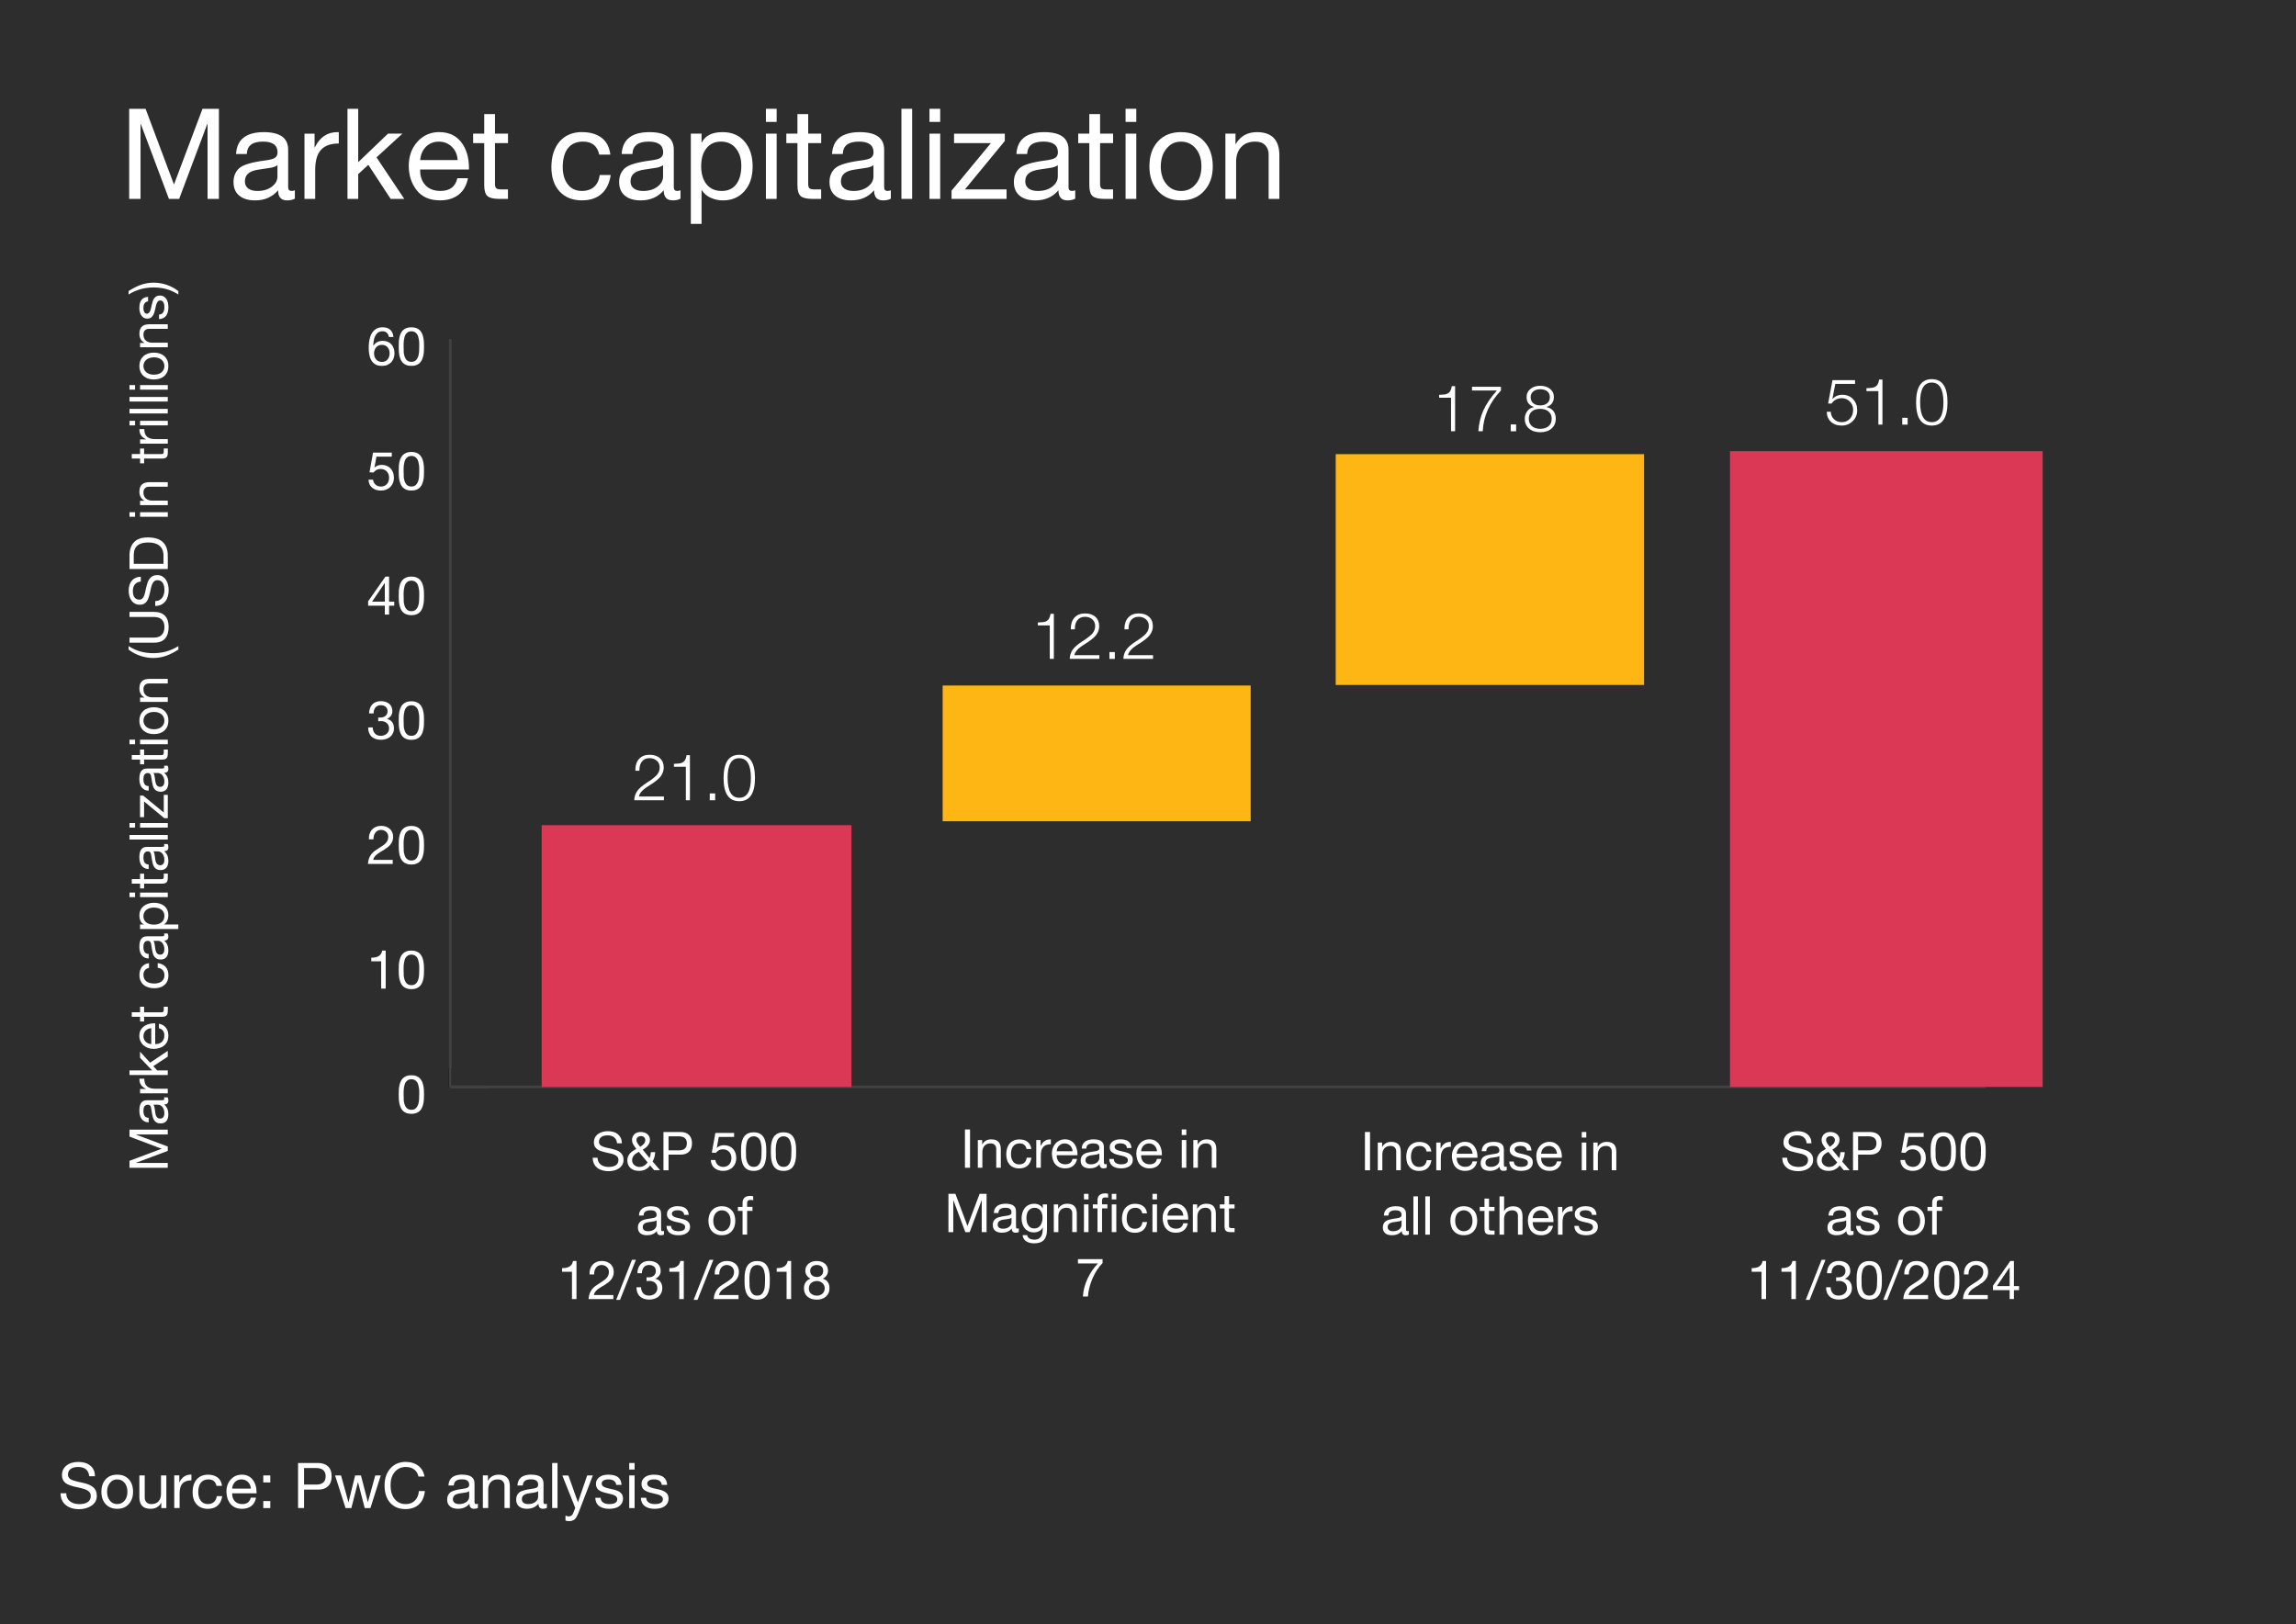 <?xml version="1.0" encoding="UTF-8"?><svg xmlns="http://www.w3.org/2000/svg" width="655" height="463.29" viewBox="0 0 655 463.29"><g id="grey_background"><rect x="-1250.76" y="-164.44" width="5767.46" height="1209.55" style="fill:#2d2d2d;"/></g><g id="Template"><path d="M41.53,31.03l8.1,21.6,8.14-21.6h4.68v25.7h-3.24v-21.38h-.07l-8.03,21.38h-2.92l-8.03-21.38h-.07v21.38h-3.24v-25.7h4.68Z" style="fill:#fff;"/><path d="M75.26,37.69c4.63,0,6.95,1.67,6.95,5v10.73c0,.7.32,1.04.97,1.04.31,0,.62-.06.94-.18v2.38c-.6.34-1.33.5-2.2.5-1.73,0-2.59-.96-2.59-2.88-1.63,1.92-3.82,2.88-6.55,2.88-1.92,0-3.43-.45-4.52-1.35s-1.64-2.19-1.64-3.87.54-2.98,1.62-3.96c1.08-.98,3.59-1.73,7.52-2.23,1.34-.17,2.25-.43,2.72-.77.47-.35.7-.86.7-1.53,0-2.04-1.38-3.06-4.14-3.06-1.51,0-2.65.28-3.4.85-.76.56-1.17,1.46-1.24,2.68h-3.06c.24-4.15,2.88-6.23,7.92-6.23ZM69.86,51.73c0,.86.31,1.54.94,2.02s1.51.72,2.66.72c1.66,0,3.02-.41,4.09-1.22,1.07-.82,1.6-1.79,1.6-2.92v-3.2c-.55.38-1.27.64-2.16.76l-3.13.47c-1.37.19-2.38.56-3.02,1.1-.65.54-.97,1.3-.97,2.29Z" style="fill:#fff;"/><path d="M96.65,37.69v3.24c-2.3,0-4,.61-5.09,1.82s-1.64,3.1-1.64,5.67v8.32h-3.06v-18.61h2.88v3.92h.07c1.42-2.9,3.55-4.36,6.41-4.36h.43Z" style="fill:#fff;"/><path d="M102.19,31.03v15.23l8.5-8.14h4.1l-7.38,6.77,7.92,11.84h-3.89l-6.37-9.72-2.88,2.66v7.06h-3.06v-25.7h3.06Z" style="fill:#fff;"/><path d="M125.37,37.69c2.64,0,4.7.95,6.19,2.84,1.49,1.9,2.23,4.38,2.23,7.45v.36h-13.93v.22c0,1.8.52,3.23,1.55,4.3,1.03,1.07,2.45,1.6,4.25,1.6,2.66,0,4.27-1.21,4.82-3.64h3.02c-.41,2.09-1.31,3.67-2.7,4.73-1.39,1.07-3.14,1.6-5.26,1.6-2.93,0-5.15-.96-6.66-2.88-1.51-1.92-2.27-4.25-2.27-6.98s.83-5.05,2.48-6.88c1.66-1.82,3.74-2.74,6.26-2.74ZM130.56,45.65c-.1-1.51-.64-2.77-1.64-3.76-1-1-2.25-1.49-3.76-1.49-1.42,0-2.62.47-3.6,1.42-.98.95-1.55,2.23-1.69,3.83h10.69Z" style="fill:#fff;"/><path d="M141.21,32.54v5.58h3.71v2.7h-3.71v11.66c0,.55.11.95.32,1.19.22.24.76.36,1.62.36h1.76v2.7h-2.52c-1.58,0-2.69-.26-3.31-.79-.62-.53-.94-1.56-.94-3.1v-12.02h-3.17v-2.7h3.17v-5.58h3.06Z" style="fill:#fff;"/><path d="M166.09,37.69c2.26,0,4.09.53,5.51,1.6s2.26,2.67,2.52,4.81h-3.17c-.53-2.47-2.06-3.71-4.61-3.71-1.9,0-3.34.63-4.32,1.89-.98,1.26-1.48,3.05-1.48,5.38,0,2.04.48,3.68,1.44,4.93.96,1.25,2.29,1.87,4,1.87,1.49,0,2.66-.4,3.53-1.19s1.39-1.91,1.58-3.35h3.13c-.34,2.33-1.21,4.12-2.61,5.36-1.4,1.25-3.27,1.87-5.6,1.87-2.69,0-4.81-.85-6.37-2.54s-2.34-4.01-2.34-6.97.79-5.5,2.36-7.29c1.57-1.79,3.71-2.68,6.43-2.68Z" style="fill:#fff;"/><path d="M185.27,37.69c4.63,0,6.95,1.67,6.95,5v10.73c0,.7.32,1.04.97,1.04.31,0,.62-.06.94-.18v2.38c-.6.34-1.33.5-2.2.5-1.73,0-2.59-.96-2.59-2.88-1.63,1.92-3.82,2.88-6.55,2.88-1.92,0-3.43-.45-4.52-1.35s-1.64-2.19-1.64-3.87.54-2.98,1.62-3.96c1.08-.98,3.59-1.73,7.52-2.23,1.34-.17,2.25-.43,2.72-.77.47-.35.7-.86.7-1.53,0-2.04-1.38-3.06-4.14-3.06-1.51,0-2.65.28-3.4.85-.76.56-1.17,1.46-1.24,2.68h-3.06c.24-4.15,2.88-6.23,7.92-6.23ZM179.87,51.73c0,.86.31,1.54.94,2.02s1.51.72,2.66.72c1.66,0,3.02-.41,4.09-1.22,1.07-.82,1.6-1.79,1.6-2.92v-3.2c-.55.38-1.27.64-2.16.76l-3.13.47c-1.37.19-2.38.56-3.02,1.1-.65.54-.97,1.3-.97,2.29Z" style="fill:#fff;"/><path d="M206.15,37.69c2.64,0,4.73.89,6.26,2.68,1.54,1.79,2.3,4.16,2.3,7.11s-.77,5.24-2.32,7.02c-1.55,1.78-3.61,2.66-6.17,2.66-1.15,0-2.28-.23-3.38-.7-1.1-.47-1.98-1.21-2.63-2.21h-.07v9.61h-3.06v-25.74h3.06v2.52h.07c.98-1.97,2.96-2.95,5.94-2.95ZM200.03,47.41c0,2.16.51,3.88,1.53,5.15,1.02,1.27,2.47,1.91,4.34,1.91,1.78,0,3.15-.63,4.12-1.89.97-1.26,1.46-3.03,1.46-5.31,0-2.04-.52-3.7-1.57-4.97-1.04-1.27-2.45-1.91-4.23-1.91s-3.1.62-4.12,1.87c-1.02,1.25-1.53,2.96-1.53,5.15Z" style="fill:#fff;"/><path d="M221.56,31.03v3.74h-3.06v-3.74h3.06ZM221.56,38.12v18.61h-3.06v-18.61h3.06Z" style="fill:#fff;"/><path d="M230.56,32.54v5.58h3.71v2.7h-3.71v11.66c0,.55.11.95.32,1.19.22.24.76.36,1.62.36h1.76v2.7h-2.52c-1.58,0-2.69-.26-3.31-.79-.62-.53-.94-1.56-.94-3.1v-12.02h-3.17v-2.7h3.17v-5.58h3.06Z" style="fill:#fff;"/><path d="M245.28,37.69c4.63,0,6.95,1.67,6.95,5v10.73c0,.7.32,1.04.97,1.04.31,0,.62-.06.94-.18v2.38c-.6.34-1.33.5-2.2.5-1.73,0-2.59-.96-2.59-2.88-1.63,1.92-3.82,2.88-6.55,2.88-1.92,0-3.43-.45-4.52-1.35s-1.64-2.19-1.64-3.87.54-2.98,1.62-3.96c1.08-.98,3.59-1.73,7.52-2.23,1.34-.17,2.25-.43,2.72-.77.47-.35.7-.86.7-1.53,0-2.04-1.38-3.06-4.14-3.06-1.51,0-2.65.28-3.4.85-.76.56-1.17,1.46-1.24,2.68h-3.06c.24-4.15,2.88-6.23,7.92-6.23ZM239.89,51.73c0,.86.31,1.54.94,2.02s1.51.72,2.66.72c1.66,0,3.02-.41,4.09-1.22,1.07-.82,1.6-1.79,1.6-2.92v-3.2c-.55.38-1.27.64-2.16.76l-3.13.47c-1.37.19-2.38.56-3.02,1.1-.65.54-.97,1.3-.97,2.29Z" style="fill:#fff;"/><path d="M260.22,31.03v25.7h-3.06v-25.7h3.06Z" style="fill:#fff;"/><path d="M268.22,31.03v3.74h-3.06v-3.74h3.06ZM268.22,38.12v18.61h-3.06v-18.61h3.06Z" style="fill:#fff;"/><path d="M286.65,38.12v2.09l-11.38,13.82h11.88v2.7h-15.7v-2.34l11.23-13.57h-10.51v-2.7h14.47Z" style="fill:#fff;"/><path d="M297.88,37.69c4.63,0,6.95,1.67,6.95,5v10.73c0,.7.32,1.04.97,1.04.31,0,.62-.06.94-.18v2.38c-.6.34-1.33.5-2.2.5-1.73,0-2.59-.96-2.59-2.88-1.63,1.92-3.82,2.88-6.55,2.88-1.92,0-3.43-.45-4.52-1.35s-1.64-2.19-1.64-3.87.54-2.98,1.62-3.96c1.08-.98,3.59-1.73,7.52-2.23,1.34-.17,2.25-.43,2.72-.77.47-.35.7-.86.7-1.53,0-2.04-1.38-3.06-4.14-3.06-1.51,0-2.65.28-3.4.85-.76.56-1.17,1.46-1.24,2.68h-3.06c.24-4.15,2.88-6.23,7.92-6.23ZM292.48,51.73c0,.86.31,1.54.94,2.02s1.51.72,2.66.72c1.66,0,3.02-.41,4.09-1.22,1.07-.82,1.6-1.79,1.6-2.92v-3.2c-.55.38-1.27.64-2.16.76l-3.13.47c-1.37.19-2.38.56-3.02,1.1-.65.54-.97,1.3-.97,2.29Z" style="fill:#fff;"/><path d="M313.83,32.54v5.58h3.71v2.7h-3.71v11.66c0,.55.11.95.32,1.19.22.24.76.36,1.62.36h1.76v2.7h-2.52c-1.58,0-2.69-.26-3.31-.79-.62-.53-.94-1.56-.94-3.1v-12.02h-3.17v-2.7h3.17v-5.58h3.06Z" style="fill:#fff;"/><path d="M324.16,31.03v3.74h-3.06v-3.74h3.06ZM324.16,38.12v18.61h-3.06v-18.61h3.06Z" style="fill:#fff;"/><path d="M336.94,37.69c2.78,0,4.99.89,6.61,2.66,1.62,1.78,2.43,4.14,2.43,7.09s-.81,5.16-2.43,6.98c-1.62,1.82-3.82,2.74-6.61,2.74s-4.93-.88-6.57-2.65c-1.64-1.76-2.47-4.12-2.47-7.07s.81-5.35,2.43-7.11c1.62-1.76,3.82-2.65,6.61-2.65ZM331.14,47.45c0,2.09.54,3.78,1.62,5.08s2.47,1.94,4.18,1.94,3.07-.64,4.16-1.93c1.09-1.28,1.64-2.98,1.64-5.09s-.54-3.79-1.62-5.09-2.48-1.96-4.21-1.96-3.03.66-4.12,1.98-1.64,3.01-1.64,5.08Z" style="fill:#fff;"/><path d="M358.57,37.69c4.27,0,6.41,2.22,6.41,6.66v12.38h-3.06v-12.71c0-1.03-.32-1.9-.97-2.59-.65-.7-1.6-1.04-2.84-1.04-1.75,0-3.1.53-4.05,1.58-.95,1.06-1.42,2.44-1.42,4.14v10.62h-3.06v-18.61h2.88v2.95h.07c1.34-2.26,3.36-3.38,6.05-3.38Z" style="fill:#fff;"/><path d="M22.34,416.99c1.45,0,2.6.36,3.46,1.08.85.72,1.28,1.72,1.28,2.99h-1.62c-.19-1.75-1.25-2.63-3.19-2.63-.92,0-1.64.19-2.13.57-.5.38-.75.92-.75,1.63,0,.44.19.83.56,1.17.37.34,1.56.71,3.56,1.12,1.38.28,2.41.71,3.09,1.29.68.58,1.02,1.39,1.02,2.42,0,1.2-.49,2.14-1.48,2.81-.98.67-2.17,1.01-3.55,1.03-1.62,0-2.91-.41-3.87-1.22s-1.44-1.92-1.44-3.32h1.62c.01,1,.36,1.76,1.05,2.29.69.53,1.59.8,2.69.8,1.04,0,1.85-.2,2.41-.6s.85-.98.85-1.74c0-.62-.27-1.12-.82-1.48-.55-.37-1.48-.67-2.8-.93-1.88-.37-3.12-.83-3.72-1.37-.59-.54-.89-1.25-.89-2.14,0-1.14.43-2.05,1.28-2.74.85-.68,1.98-1.03,3.38-1.03Z" style="fill:#fff;"/><path d="M33.45,420.62c1.39,0,2.49.44,3.3,1.33.81.89,1.21,2.07,1.21,3.55s-.41,2.58-1.21,3.49c-.81.91-1.91,1.37-3.3,1.37s-2.46-.44-3.29-1.32-1.23-2.06-1.23-3.54.41-2.67,1.21-3.56c.81-.88,1.91-1.32,3.3-1.32ZM30.55,425.5c0,1.04.27,1.89.81,2.54s1.24.97,2.09.97,1.53-.32,2.08-.96c.55-.64.82-1.49.82-2.55s-.27-1.89-.81-2.55c-.54-.65-1.24-.98-2.11-.98s-1.52.33-2.06.99c-.55.66-.82,1.51-.82,2.54Z" style="fill:#fff;"/><path d="M41.29,420.84v6.34c0,.54.17.98.5,1.32s.8.51,1.39.51c.9,0,1.58-.26,2.05-.79.47-.53.7-1.22.7-2.07v-5.31h1.53v9.31h-1.44v-1.48h-.04c-.64,1.13-1.64,1.69-3.02,1.69-2.14,0-3.2-1.1-3.2-3.31v-6.21h1.53Z" style="fill:#fff;"/><path d="M54.61,420.62v1.62c-1.15,0-2,.3-2.55.91-.55.61-.82,1.55-.82,2.83v4.16h-1.53v-9.31h1.44v1.96h.04c.71-1.45,1.78-2.18,3.2-2.18h.22Z" style="fill:#fff;"/><path d="M59.33,420.62c1.13,0,2.05.27,2.75.8.71.53,1.13,1.34,1.26,2.4h-1.58c-.26-1.24-1.03-1.85-2.3-1.85-.95,0-1.67.31-2.16.94s-.74,1.53-.74,2.69c0,1.02.24,1.84.72,2.47s1.15.94,2,.94c.74,0,1.33-.2,1.76-.59s.7-.95.79-1.67h1.57c-.17,1.16-.6,2.06-1.3,2.68-.7.62-1.64.94-2.8.94-1.34,0-2.41-.42-3.19-1.27-.78-.85-1.17-2.01-1.17-3.48s.39-2.75,1.18-3.65c.79-.89,1.86-1.34,3.21-1.34Z" style="fill:#fff;"/><path d="M68.98,420.62c1.32,0,2.35.47,3.1,1.42.74.95,1.12,2.19,1.12,3.73v.18h-6.97v.11c0,.9.26,1.62.77,2.15.52.53,1.22.8,2.12.8,1.33,0,2.14-.61,2.41-1.82h1.51c-.2,1.04-.65,1.83-1.35,2.37-.7.53-1.57.8-2.63.8-1.46,0-2.57-.48-3.33-1.44-.76-.96-1.13-2.12-1.13-3.49s.41-2.53,1.24-3.44c.83-.91,1.87-1.37,3.13-1.37ZM71.57,424.6c-.05-.76-.32-1.38-.82-1.88s-1.12-.75-1.88-.75c-.71,0-1.31.24-1.8.71s-.77,1.11-.85,1.92h5.35Z" style="fill:#fff;"/><path d="M77.11,420.84v2h-2v-2h2ZM77.11,428.15v2h-2v-2h2Z" style="fill:#fff;"/><path d="M90.76,417.29c1.16,0,2.1.32,2.8.95.7.64,1.05,1.58,1.05,2.84s-.33,2.15-1,2.81c-.67.66-1.58.99-2.75.99h-4.12v5.26h-1.71v-12.85h5.72ZM90.27,423.45c.82,0,1.46-.19,1.93-.58.47-.38.7-.98.7-1.78,0-1.57-.91-2.36-2.74-2.36h-3.42v4.72h3.53Z" style="fill:#fff;"/><path d="M97.29,420.84l2.11,7.61h.04l1.87-7.61h1.67l1.96,7.61h.02l2.09-7.61h1.58l-2.95,9.29-.02.02h-1.62l-1.91-7.4h-.02l-1.87,7.4h-1.66l-2.99-9.31h1.69Z" style="fill:#fff;"/><path d="M115.8,416.99c1.43,0,2.62.38,3.57,1.12.95.75,1.53,1.77,1.72,3.05h-1.71c-.19-.89-.6-1.57-1.23-2.03-.63-.47-1.42-.7-2.37-.7-1.3,0-2.35.47-3.15,1.4-.8.94-1.21,2.2-1.21,3.8,0,1.68.39,3,1.17,3.95.78.95,1.85,1.43,3.2,1.43,1.08,0,1.95-.35,2.61-1.04.66-.69,1.03-1.58,1.1-2.67h1.71c-.18,1.67-.75,2.94-1.72,3.82-.97.88-2.25,1.32-3.84,1.32-1.82,0-3.27-.6-4.34-1.8-1.07-1.2-1.6-2.83-1.6-4.9s.55-3.63,1.64-4.88c1.09-1.25,2.57-1.88,4.45-1.89Z" style="fill:#fff;"/><path d="M131.9,420.62c2.32,0,3.47.83,3.47,2.5v5.36c0,.35.16.52.49.52.16,0,.31-.03.47-.09v1.19c-.3.17-.67.25-1.1.25-.86,0-1.3-.48-1.3-1.44-.82.96-1.91,1.44-3.28,1.44-.96,0-1.71-.22-2.26-.67s-.82-1.09-.82-1.94.27-1.49.81-1.98c.54-.49,1.79-.86,3.76-1.12.67-.08,1.12-.21,1.36-.39s.35-.43.35-.77c0-1.02-.69-1.53-2.07-1.53-.76,0-1.32.14-1.7.42-.38.28-.58.73-.62,1.34h-1.53c.12-2.08,1.44-3.11,3.96-3.11ZM129.21,427.64c0,.43.16.77.47,1.01.31.24.76.36,1.33.36.83,0,1.51-.2,2.04-.61.53-.41.8-.89.8-1.46v-1.6c-.28.19-.64.32-1.08.38l-1.57.23c-.68.1-1.19.28-1.51.55-.32.27-.49.65-.49,1.14Z" style="fill:#fff;"/><path d="M142.25,420.62c2.14,0,3.2,1.11,3.2,3.33v6.19h-1.53v-6.35c0-.52-.16-.95-.49-1.3-.32-.35-.8-.52-1.42-.52-.88,0-1.55.26-2.02.79-.47.53-.71,1.22-.71,2.07v5.31h-1.53v-9.31h1.44v1.48h.04c.67-1.13,1.68-1.69,3.02-1.69Z" style="fill:#fff;"/><path d="M151.58,420.62c2.32,0,3.47.83,3.47,2.5v5.36c0,.35.16.52.49.52.16,0,.31-.03.47-.09v1.19c-.3.17-.67.25-1.1.25-.86,0-1.3-.48-1.3-1.44-.82.96-1.91,1.44-3.28,1.44-.96,0-1.71-.22-2.26-.67s-.82-1.09-.82-1.94.27-1.49.81-1.98c.54-.49,1.79-.86,3.76-1.12.67-.08,1.12-.21,1.36-.39s.35-.43.35-.77c0-1.02-.69-1.53-2.07-1.53-.76,0-1.32.14-1.7.42-.38.28-.58.73-.62,1.34h-1.53c.12-2.08,1.44-3.11,3.96-3.11ZM148.88,427.64c0,.43.16.77.47,1.01.31.24.76.36,1.33.36.83,0,1.51-.2,2.04-.61.53-.41.8-.89.8-1.46v-1.6c-.28.19-.64.32-1.08.38l-1.57.23c-.68.1-1.19.28-1.51.55-.32.27-.49.65-.49,1.14Z" style="fill:#fff;"/><path d="M159.05,417.29v12.85h-1.53v-12.85h1.53Z" style="fill:#fff;"/><path d="M162.14,420.84l2.72,7.61h.04l2.61-7.61h1.62l-3.96,10.3c-.42,1.12-.83,1.85-1.21,2.2-.39.35-.92.53-1.58.53-.41,0-.76-.05-1.06-.16v-1.4c.43.14.73.22.9.22.64,0,1.07-.31,1.3-.94l.59-1.49-3.69-9.25h1.73Z" style="fill:#fff;"/><path d="M173.52,420.62c1.26,0,2.19.24,2.8.73s.94,1.21,1,2.19h-1.53v-.02c-.05-.5-.27-.89-.66-1.15s-.89-.4-1.5-.4-1.1.1-1.45.31c-.35.2-.53.5-.53.88,0,.35.16.63.47.84.31.21.79.39,1.42.53l1.44.32c.9.2,1.58.51,2.05.91.47.4.7.96.7,1.67,0,.92-.35,1.64-1.06,2.16-.71.52-1.67.77-2.9.77s-2.13-.26-2.83-.78-1.07-1.31-1.12-2.37h1.53c.02.58.25,1.02.68,1.33s1.04.47,1.82.47c1.5,0,2.25-.46,2.25-1.39,0-.41-.18-.73-.55-.97-.37-.24-1.15-.49-2.35-.74-1.14-.23-1.96-.55-2.45-.95-.49-.41-.74-.97-.74-1.69,0-.79.31-1.43.95-1.92.63-.49,1.48-.73,2.55-.73Z" style="fill:#fff;"/><path d="M181.04,417.29v1.87h-1.53v-1.87h1.53ZM181.04,420.84v9.31h-1.53v-9.31h1.53Z" style="fill:#fff;"/><path d="M186.52,420.62c1.26,0,2.19.24,2.8.73s.94,1.21,1,2.19h-1.53v-.02c-.05-.5-.27-.89-.66-1.15s-.89-.4-1.5-.4-1.1.1-1.45.31c-.35.2-.53.5-.53.88,0,.35.16.63.47.84.31.21.79.39,1.42.53l1.44.32c.9.2,1.58.51,2.05.91.47.4.7.96.7,1.67,0,.92-.35,1.64-1.06,2.16-.71.52-1.67.77-2.9.77s-2.13-.26-2.83-.78-1.07-1.31-1.12-2.37h1.53c.02.58.25,1.02.68,1.33s1.04.47,1.82.47c1.5,0,2.25-.46,2.25-1.39,0-.41-.18-.73-.55-.97-.37-.24-1.15-.49-2.35-.74-1.14-.23-1.96-.55-2.45-.95-.49-.41-.74-.97-.74-1.69,0-.79.31-1.43.95-1.92.63-.49,1.48-.73,2.55-.73Z" style="fill:#fff;"/><line x1="128.45" y1="310.02" x2="566.43" y2="310.02" style="fill:none; stroke:#414042; stroke-miterlimit:10; stroke-width:.77px;"/><line x1="128.45" y1="310.02" x2="128.45" y2="304.69" style="fill:none; stroke:#000; stroke-miterlimit:10; stroke-width:.85px;"/><path d="M113.77,310.96c.02-.43.07-.85.15-1.25.08-.41.2-.8.35-1.16.15-.37.36-.69.63-.96s.6-.49,1-.66c.4-.16.88-.24,1.45-.24s1.04.08,1.45.24c.4.16.74.38,1,.66s.47.6.63.96c.15.37.27.75.35,1.16.08.41.13.83.15,1.25.02.43.03.84.03,1.24s-.01.81-.03,1.24c-.02.43-.07.85-.15,1.25-.08.41-.2.79-.35,1.16-.15.36-.36.68-.63.96s-.6.49-.99.65c-.4.16-.88.24-1.45.24s-1.04-.08-1.45-.24c-.4-.16-.74-.38-1-.65s-.47-.59-.63-.96c-.15-.36-.27-.75-.35-1.16-.08-.41-.13-.83-.15-1.25-.02-.43-.03-.84-.03-1.24s.01-.81.03-1.24ZM115.15,313.55c.03.5.11.98.25,1.42s.36.82.67,1.12.73.46,1.29.46.98-.15,1.29-.46.53-.68.67-1.12.22-.92.24-1.42.04-.96.04-1.37c0-.27,0-.56,0-.88,0-.32-.03-.64-.08-.96-.05-.32-.11-.63-.2-.94-.09-.31-.21-.57-.38-.8-.17-.23-.38-.42-.64-.56-.25-.14-.57-.21-.93-.21s-.68.07-.93.21c-.26.14-.47.33-.64.56-.17.23-.3.5-.38.8-.09.31-.15.62-.2.94-.05.32-.07.64-.08.96,0,.32,0,.61,0,.88,0,.41.01.86.04,1.37Z" style="fill:#fff;"/><path d="M108.74,281.97v-7.77h-2.82v-1.04c.37,0,.72-.03,1.07-.08.35-.06.66-.16.94-.31.28-.15.52-.36.71-.63.19-.27.33-.6.4-1.01h.99v10.85h-1.3Z" style="fill:#fff;"/><path d="M113.77,275.4c.02-.43.07-.85.15-1.25.08-.41.2-.8.35-1.16.15-.37.36-.69.63-.96s.6-.49,1-.66c.4-.16.88-.24,1.45-.24s1.04.08,1.45.24c.4.16.74.38,1,.66s.47.6.63.96c.15.37.27.75.35,1.16.08.41.13.83.15,1.25.02.43.03.84.03,1.24s-.01.81-.03,1.24c-.02.43-.07.85-.15,1.25-.08.41-.2.79-.35,1.16-.15.36-.36.68-.63.96s-.6.49-.99.65c-.4.16-.88.24-1.45.24s-1.04-.08-1.45-.24c-.4-.16-.74-.38-1-.65s-.47-.59-.63-.96c-.15-.36-.27-.75-.35-1.16-.08-.41-.13-.83-.15-1.25-.02-.43-.03-.84-.03-1.24s.01-.81.03-1.24ZM115.15,278c.03.5.11.98.25,1.42s.36.82.67,1.12.73.46,1.29.46.98-.15,1.29-.46.53-.68.67-1.12.22-.92.24-1.42.04-.96.04-1.37c0-.27,0-.56,0-.88,0-.32-.03-.64-.08-.96-.05-.32-.11-.63-.2-.94-.09-.31-.21-.57-.38-.8-.17-.23-.38-.42-.64-.56-.25-.14-.57-.21-.93-.21s-.68.07-.93.21c-.26.14-.47.33-.64.56-.17.23-.3.5-.38.8-.09.31-.15.62-.2.94-.05.32-.07.64-.08.96,0,.32,0,.61,0,.88,0,.41.01.86.04,1.37Z" style="fill:#fff;"/><path d="M105.43,237.87c.14-.47.36-.87.67-1.22.3-.34.68-.61,1.12-.8.45-.19.96-.29,1.53-.29.47,0,.91.07,1.32.21s.77.34,1.08.6c.31.26.55.58.73.97.18.39.27.84.27,1.35,0,.48-.07.9-.22,1.27-.15.37-.34.7-.59.99-.24.29-.53.55-.84.79-.32.23-.64.46-.98.67-.34.2-.67.41-1.01.6-.34.2-.65.41-.93.63-.28.22-.52.47-.72.73-.2.26-.33.56-.39.9h5.57v1.15h-7.08c.05-.64.17-1.19.34-1.64.18-.45.41-.85.68-1.19s.59-.63.93-.89c.35-.25.71-.49,1.09-.72.46-.29.86-.55,1.21-.79.35-.24.63-.48.86-.73s.4-.51.52-.8c.12-.29.18-.62.18-.99,0-.3-.06-.56-.17-.8s-.26-.45-.45-.62c-.19-.17-.41-.31-.67-.4s-.53-.14-.81-.14c-.38,0-.7.08-.97.24-.27.16-.49.36-.67.62-.17.25-.3.54-.38.86-.08.32-.11.65-.1.97h-1.3c-.03-.55.03-1.06.17-1.53Z" style="fill:#fff;"/><path d="M113.77,239.85c.02-.43.07-.85.15-1.25.08-.41.2-.8.35-1.16.15-.37.36-.69.63-.96s.6-.49,1-.66c.4-.16.88-.24,1.45-.24s1.04.08,1.45.24c.4.16.74.38,1,.66s.47.6.63.96c.15.37.27.75.35,1.16.08.41.13.83.15,1.25.02.43.03.84.03,1.24s-.01.81-.03,1.24c-.02.43-.07.85-.15,1.25-.08.41-.2.79-.35,1.16-.15.36-.36.68-.63.96s-.6.49-.99.65c-.4.16-.88.24-1.45.24s-1.04-.08-1.45-.24c-.4-.16-.74-.38-1-.65s-.47-.59-.63-.96c-.15-.36-.27-.75-.35-1.16-.08-.41-.13-.83-.15-1.25-.02-.43-.03-.84-.03-1.24s.01-.81.03-1.24ZM115.15,242.44c.03.5.11.98.25,1.42s.36.82.67,1.12.73.46,1.29.46.98-.15,1.29-.46.53-.68.67-1.12.22-.92.24-1.42.04-.96.04-1.37c0-.27,0-.56,0-.88,0-.32-.03-.64-.08-.96-.05-.32-.11-.63-.2-.94-.09-.31-.21-.57-.38-.8-.17-.23-.38-.42-.64-.56-.25-.14-.57-.21-.93-.21s-.68.07-.93.21c-.26.14-.47.33-.64.56-.17.23-.3.5-.38.8-.09.31-.15.62-.2.94-.05.32-.07.64-.08.96,0,.32,0,.61,0,.88,0,.41.01.86.04,1.37Z" style="fill:#fff;"/><path d="M108.06,204.67h.43c.28,0,.54-.04.79-.11s.47-.19.66-.34c.19-.15.34-.33.45-.56.11-.22.17-.48.17-.77,0-.58-.18-1.02-.55-1.31s-.83-.44-1.38-.44c-.35,0-.65.06-.91.19s-.47.3-.64.51c-.17.21-.29.46-.38.75s-.12.59-.12.9h-1.3c.02-.52.1-.99.25-1.42.15-.43.36-.8.63-1.1.28-.31.62-.55,1.03-.72.41-.17.89-.26,1.43-.26.47,0,.91.06,1.31.18.4.12.75.29,1.05.53.3.23.53.54.7.9.17.37.25.8.25,1.3s-.14.92-.43,1.3-.64.66-1.07.86v.03c.66.14,1.15.45,1.48.93.32.48.48,1.05.48,1.7,0,.54-.1,1.02-.3,1.43-.2.41-.47.76-.8,1.03-.34.28-.73.48-1.19.62-.45.14-.94.21-1.45.21-.55,0-1.05-.08-1.5-.23-.45-.15-.83-.38-1.15-.68-.32-.3-.56-.67-.73-1.11-.17-.44-.25-.94-.24-1.5h1.3c.02.7.22,1.28.61,1.72.39.44.95.67,1.7.67.32,0,.62-.05.9-.15.29-.1.54-.23.75-.41.21-.18.38-.4.51-.66.13-.26.19-.55.19-.88s-.06-.63-.18-.9c-.12-.26-.29-.48-.49-.66-.2-.18-.45-.31-.73-.4-.28-.09-.58-.13-.91-.13-.28,0-.54.02-.78.05v-1.1c.05.01.1.02.14.02Z" style="fill:#fff;"/><path d="M113.77,204.29c.02-.43.07-.85.15-1.25.08-.41.2-.8.35-1.16.15-.37.36-.69.63-.96s.6-.49,1-.66c.4-.16.88-.24,1.45-.24s1.04.08,1.45.24c.4.16.74.38,1,.66s.47.6.63.96c.15.37.27.75.35,1.16.08.41.13.83.15,1.25.02.43.03.84.03,1.24s-.01.81-.03,1.24c-.02.43-.07.85-.15,1.25-.08.41-.2.79-.35,1.16-.15.36-.36.68-.63.96s-.6.49-.99.65c-.4.16-.88.24-1.45.24s-1.04-.08-1.45-.24c-.4-.16-.74-.38-1-.65s-.47-.59-.63-.96c-.15-.36-.27-.75-.35-1.16-.08-.41-.13-.83-.15-1.25-.02-.43-.03-.84-.03-1.24s.01-.81.03-1.24ZM115.15,206.88c.03.5.11.98.25,1.42s.36.82.67,1.12.73.46,1.29.46.98-.15,1.29-.46.53-.68.67-1.12.22-.92.24-1.42.04-.96.04-1.37c0-.27,0-.56,0-.88,0-.32-.03-.64-.08-.96-.05-.32-.11-.63-.2-.94-.09-.31-.21-.57-.38-.8-.17-.23-.38-.42-.64-.56-.25-.14-.57-.21-.93-.21s-.68.07-.93.21c-.26.14-.47.33-.64.56-.17.23-.3.5-.38.8-.09.31-.15.62-.2.94-.05.32-.07.64-.08.96,0,.32,0,.61,0,.88,0,.41.01.86.04,1.37Z" style="fill:#fff;"/><path d="M112.47,171.61v1.15h-1.47v2.54h-1.22v-2.54h-4.76v-1.25l4.94-7.05h1.04v7.16h1.47ZM109.78,166.3h-.03l-3.61,5.31h3.64v-5.31Z" style="fill:#fff;"/><path d="M113.77,168.73c.02-.43.07-.85.15-1.25.08-.41.2-.8.35-1.16.15-.37.36-.69.63-.96s.6-.49,1-.66c.4-.16.88-.24,1.45-.24s1.04.08,1.45.24c.4.16.74.38,1,.66s.47.6.63.96c.15.37.27.75.35,1.16.08.41.13.83.15,1.25.02.43.03.84.03,1.24s-.01.81-.03,1.24c-.02.43-.07.85-.15,1.25-.08.41-.2.79-.35,1.16-.15.36-.36.68-.63.96s-.6.49-.99.65c-.4.16-.88.24-1.45.24s-1.04-.08-1.45-.24c-.4-.16-.74-.38-1-.65s-.47-.59-.63-.96c-.15-.36-.27-.75-.35-1.16-.08-.41-.13-.83-.15-1.25-.02-.43-.03-.84-.03-1.24s.01-.81.03-1.24ZM115.15,171.33c.03.5.11.98.25,1.42s.36.82.67,1.12.73.46,1.29.46.98-.15,1.29-.46.53-.68.67-1.12.22-.92.24-1.42.04-.96.04-1.37c0-.27,0-.56,0-.88,0-.32-.03-.64-.08-.96-.05-.32-.11-.63-.2-.94-.09-.31-.21-.57-.38-.8-.17-.23-.38-.42-.64-.56-.25-.14-.57-.21-.93-.21s-.68.07-.93.21c-.26.14-.47.33-.64.56-.17.23-.3.5-.38.8-.09.31-.15.62-.2.94-.05.32-.07.64-.08.96,0,.32,0,.61,0,.88,0,.41.01.86.04,1.37Z" style="fill:#fff;"/><path d="M107.4,130.23l-.58,3.12.03.03c.23-.27.54-.46.91-.59.37-.13.74-.19,1.11-.19.48,0,.93.08,1.36.23.43.15.8.39,1.12.7.32.31.57.7.75,1.16.18.46.28,1.01.28,1.63,0,.46-.08.91-.24,1.34-.16.43-.4.82-.71,1.16-.32.34-.71.6-1.19.8-.47.2-1.03.3-1.66.3-.47,0-.91-.07-1.32-.21s-.78-.34-1.09-.6c-.32-.26-.57-.58-.75-.97s-.28-.83-.29-1.32h1.3c.02.28.09.53.21.77s.28.45.47.63c.2.18.43.32.7.41.27.1.57.15.9.15.31,0,.6-.05.88-.16.28-.11.52-.27.73-.48.21-.21.37-.48.5-.8s.18-.7.18-1.12c0-.36-.06-.69-.18-.99-.12-.3-.28-.56-.5-.78-.21-.22-.47-.39-.77-.51s-.63-.18-1-.18c-.43,0-.81.09-1.14.28-.33.19-.62.44-.88.74l-1.12-.06,1.01-5.63h5.35v1.15h-4.38Z" style="fill:#fff;"/><path d="M113.77,133.18c.02-.43.07-.85.15-1.25.08-.41.2-.8.35-1.16.15-.37.36-.69.63-.96s.6-.49,1-.66c.4-.16.88-.24,1.45-.24s1.04.08,1.45.24c.4.16.74.38,1,.66s.47.6.63.96c.15.37.27.75.35,1.16.08.41.13.83.15,1.25.02.43.03.84.03,1.24s-.01.81-.03,1.24c-.02.43-.07.85-.15,1.25-.08.41-.2.79-.35,1.16-.15.36-.36.68-.63.96s-.6.49-.99.65c-.4.16-.88.24-1.45.24s-1.04-.08-1.45-.24c-.4-.16-.74-.38-1-.65s-.47-.59-.63-.96c-.15-.36-.27-.75-.35-1.16-.08-.41-.13-.83-.15-1.25-.02-.43-.03-.84-.03-1.24s.01-.81.03-1.24ZM115.15,135.77c.03.5.11.98.25,1.42s.36.82.67,1.12.73.46,1.29.46.98-.15,1.29-.46.53-.68.67-1.12.22-.92.24-1.42.04-.96.04-1.37c0-.27,0-.56,0-.88,0-.32-.03-.64-.08-.96-.05-.32-.11-.63-.2-.94-.09-.31-.21-.57-.38-.8-.17-.23-.38-.42-.64-.56-.25-.14-.57-.21-.93-.21s-.68.07-.93.21c-.26.14-.47.33-.64.56-.17.23-.3.5-.38.8-.09.31-.15.62-.2.94-.05.32-.07.64-.08.96,0,.32,0,.61,0,.88,0,.41.01.86.04,1.37Z" style="fill:#fff;"/><path d="M110.36,94.93c-.32-.3-.73-.44-1.25-.44-.55,0-.99.14-1.33.41-.34.27-.6.61-.79,1.03-.19.41-.32.86-.39,1.34-.07.48-.11.93-.12,1.35l.03.03c.31-.5.69-.86,1.14-1.09.45-.22.98-.34,1.57-.34.52,0,.99.09,1.4.27.41.18.76.43,1.04.74.28.32.5.69.65,1.12.15.43.23.89.23,1.39,0,.4-.06.81-.18,1.24-.12.43-.32.82-.6,1.17-.28.35-.65.64-1.12.87-.46.23-1.04.34-1.72.34-.81,0-1.45-.16-1.94-.49s-.87-.74-1.13-1.25c-.27-.51-.44-1.07-.53-1.68-.09-.61-.13-1.2-.13-1.77,0-.74.06-1.47.19-2.17.13-.7.34-1.32.65-1.86.31-.54.71-.97,1.22-1.3.51-.33,1.15-.49,1.93-.49.9,0,1.61.24,2.14.71.53.47.84,1.16.92,2.06h-1.3c-.06-.49-.25-.88-.57-1.18ZM108,98.55c-.28.13-.51.3-.7.52s-.34.48-.44.78c-.1.3-.15.62-.15.96s.05.65.15.95c.1.3.25.55.44.77.19.21.42.38.7.51.28.13.6.19.96.19s.67-.06.94-.19c.27-.13.5-.3.68-.53.18-.22.32-.48.42-.77.1-.29.15-.59.15-.91,0-.34-.04-.66-.13-.96-.09-.3-.22-.56-.41-.78s-.41-.4-.69-.53c-.28-.13-.6-.2-.96-.2s-.69.06-.96.19Z" style="fill:#fff;"/><path d="M113.77,97.62c.02-.43.07-.85.15-1.25.08-.41.2-.8.35-1.16.15-.37.36-.69.63-.96s.6-.49,1-.66c.4-.16.88-.24,1.45-.24s1.04.08,1.45.24c.4.16.74.38,1,.66s.47.6.63.96c.15.37.27.75.35,1.16.08.41.13.83.15,1.25.02.43.03.84.03,1.24s-.01.81-.03,1.24c-.02.43-.07.85-.15,1.25-.08.41-.2.79-.35,1.16-.15.36-.36.68-.63.96s-.6.49-.99.65c-.4.16-.88.24-1.45.24s-1.04-.08-1.45-.24c-.4-.16-.74-.38-1-.65s-.47-.59-.63-.96c-.15-.36-.27-.75-.35-1.16-.08-.41-.13-.83-.15-1.25-.02-.43-.03-.84-.03-1.24s.01-.81.03-1.24ZM115.15,100.21c.03.5.11.98.25,1.42s.36.82.67,1.12.73.46,1.29.46.98-.15,1.29-.46.53-.68.67-1.12.22-.92.24-1.42.04-.96.04-1.37c0-.27,0-.56,0-.88,0-.32-.03-.64-.08-.96-.05-.32-.11-.63-.2-.94-.09-.31-.21-.57-.38-.8-.17-.23-.38-.42-.64-.56-.25-.14-.57-.21-.93-.21s-.68.07-.93.21c-.26.14-.47.33-.64.56-.17.23-.3.5-.38.8-.09.31-.15.62-.2.94-.05.32-.07.64-.08.96,0,.32,0,.61,0,.88,0,.41.01.86.04,1.37Z" style="fill:#fff;"/><line x1="128.45" y1="310.02" x2="128.45" y2="96.69" style="fill:none; stroke:#414042; stroke-miterlimit:10; stroke-width:.77px;"/><line x1="128.45" y1="310.02" x2="139.4" y2="310.02" style="fill:none; stroke:#414042; stroke-miterlimit:10; stroke-width:.77px;"/><rect x="493.53" y="128.69" width="89.2" height="181.34" style="fill:#da3855;"/><rect x="381.05" y="129.54" width="87.96" height="65.84" style="fill:#fdb614;"/><rect x="268.92" y="195.53" width="87.87" height="38.72" style="fill:#fdb614;"/><rect x="154.53" y="235.36" width="88.38" height="74.67" style="fill:#da3855;"/><path d="M185.37,215.29c1.22,0,2.19.33,2.91.99.72.66,1.07,1.54,1.07,2.63,0,.91-.28,1.73-.83,2.48-.51.73-1.59,1.6-3.21,2.61-1.02.62-1.75,1.18-2.21,1.68s-.74,1-.84,1.51h7.14v1.06h-8.46c.02-.97.3-1.83.83-2.6.53-.76,1.49-1.59,2.9-2.49,1.29-.82,2.19-1.53,2.73-2.14.53-.61.8-1.32.8-2.14s-.28-1.43-.83-1.91c-.55-.48-1.24-.72-2.06-.72-.92,0-1.63.3-2.14.91-.51.61-.76,1.44-.76,2.49v.18h-1.16v-.18c0-1.36.36-2.43,1.08-3.2.72-.78,1.73-1.17,3.03-1.17Z" style="fill:#fff;"/><path d="M196.82,215.4v12.85h-1.16v-9.55h-3.4v-.83c1.11-.02,1.87-.12,2.27-.3.4-.18.7-.44.91-.79s.35-.81.44-1.39h.94Z" style="fill:#fff;"/><path d="M204.02,226.31v1.95h-1.54v-1.95h1.54Z" style="fill:#fff;"/><path d="M210.9,215.29c2.99,0,4.48,2.2,4.48,6.61s-1.49,6.63-4.48,6.63-4.48-2.2-4.48-6.61,1.49-6.63,4.48-6.63ZM207.58,221.9c0,3.77,1.11,5.65,3.32,5.65s3.32-1.88,3.32-5.65-1.11-5.64-3.34-5.64-3.31,1.88-3.31,5.64Z" style="fill:#fff;"/><path d="M300.64,175.08v12.85h-1.16v-9.55h-3.4v-.83c1.11-.02,1.87-.12,2.27-.3.4-.18.7-.44.91-.79s.35-.81.44-1.39h.94Z" style="fill:#fff;"/><path d="M309.6,174.97c1.22,0,2.19.33,2.91.99.72.66,1.07,1.54,1.07,2.63,0,.91-.28,1.73-.83,2.48-.51.73-1.59,1.6-3.21,2.61-1.02.62-1.75,1.18-2.21,1.68s-.74,1-.84,1.51h7.14v1.06h-8.46c.02-.97.3-1.83.83-2.6.53-.76,1.49-1.59,2.9-2.49,1.29-.82,2.19-1.53,2.73-2.14.53-.61.8-1.32.8-2.14s-.28-1.43-.83-1.91c-.55-.48-1.24-.72-2.06-.72-.92,0-1.63.3-2.14.91-.51.61-.76,1.44-.76,2.49v.18h-1.16v-.18c0-1.36.36-2.43,1.08-3.2.72-.78,1.73-1.17,3.03-1.17Z" style="fill:#fff;"/><path d="M318.04,185.99v1.95h-1.54v-1.95h1.54Z" style="fill:#fff;"/><path d="M324.91,174.97c1.22,0,2.19.33,2.91.99.72.66,1.07,1.54,1.07,2.63,0,.91-.28,1.73-.83,2.48-.51.73-1.59,1.6-3.21,2.61-1.02.62-1.75,1.18-2.21,1.68s-.74,1-.84,1.51h7.14v1.06h-8.46c.02-.97.3-1.83.83-2.6.53-.76,1.49-1.59,2.9-2.49,1.29-.82,2.19-1.53,2.73-2.14.53-.61.8-1.32.8-2.14s-.28-1.43-.83-1.91c-.55-.48-1.24-.72-2.06-.72-.92,0-1.63.3-2.14.91-.51.61-.76,1.44-.76,2.49v.18h-1.16v-.18c0-1.36.36-2.43,1.08-3.2.72-.78,1.73-1.17,3.03-1.17Z" style="fill:#fff;"/><path d="M415.11,110.15v12.85h-1.16v-9.55h-3.4v-.83c1.11-.02,1.87-.12,2.27-.3.4-.18.7-.44.91-.79s.35-.81.44-1.39h.94Z" style="fill:#fff;"/><path d="M428.19,110.32v1.06c-3.24,3.4-4.98,7.28-5.2,11.62h-1.25c.15-2.17.62-4.15,1.43-5.94.81-1.79,2.09-3.69,3.86-5.68h-7.1v-1.06h8.26Z" style="fill:#fff;"/><path d="M432.52,121.06v1.95h-1.54v-1.95h1.54Z" style="fill:#fff;"/><path d="M439.38,110.04c1.13,0,2.06.29,2.8.87.74.58,1.11,1.36,1.11,2.34,0,.7-.18,1.29-.54,1.79s-.88.84-1.55,1.04v.04c.84.17,1.49.54,1.95,1.12.45.58.68,1.3.68,2.17,0,1.18-.4,2.11-1.2,2.82-.8.7-1.88,1.06-3.22,1.06s-2.39-.35-3.2-1.04c-.81-.69-1.22-1.62-1.22-2.8,0-.82.23-1.54.7-2.16.46-.62,1.1-1.01,1.91-1.17v-.04c-1.4-.44-2.09-1.38-2.09-2.83,0-.96.36-1.73,1.09-2.32.73-.59,1.66-.89,2.8-.89ZM436.13,119.41c0,.89.29,1.6.87,2.12.58.52,1.38.78,2.4.78s1.8-.25,2.39-.76c.59-.51.88-1.22.88-2.14,0-.83-.3-1.51-.89-2.02-.59-.51-1.39-.77-2.4-.77s-1.83.25-2.4.76c-.57.51-.85,1.18-.85,2.03ZM436.65,113.26c0,.73.25,1.32.74,1.74.5.43,1.15.64,1.96.64.86,0,1.54-.21,2.04-.62.5-.42.75-1,.75-1.76,0-.7-.25-1.25-.74-1.64-.5-.4-1.17-.6-2.01-.6s-1.47.21-1.97.63c-.51.42-.76.96-.76,1.61Z" style="fill:#fff;"/><path d="M529.2,108.43v1.06h-5.62l-.83,4.26.04.04c.33-.38.74-.67,1.22-.88.48-.21.98-.31,1.5-.31,1.31,0,2.36.42,3.14,1.25.78.83,1.17,1.9,1.17,3.19,0,1.22-.43,2.26-1.29,3.09-.86.84-1.92,1.26-3.18,1.26s-2.26-.37-3.04-1.1-1.17-1.68-1.18-2.85h1.16c.02.87.33,1.58.92,2.14.59.56,1.33.84,2.24.84s1.68-.33,2.29-.99c.61-.66.92-1.5.92-2.52s-.32-1.78-.95-2.4c-.64-.62-1.41-.94-2.33-.94-.55,0-1.08.13-1.59.38s-.93.63-1.28,1.15h-.99l1.25-6.66h6.43Z" style="fill:#fff;"/><path d="M537.02,108.26v12.85h-1.16v-9.55h-3.4v-.83c1.11-.02,1.87-.12,2.27-.3.4-.18.7-.44.91-.79s.35-.81.44-1.39h.94Z" style="fill:#fff;"/><path d="M544.21,119.17v1.95h-1.54v-1.95h1.54Z" style="fill:#fff;"/><path d="M551.1,108.15c2.99,0,4.48,2.2,4.48,6.61s-1.49,6.63-4.48,6.63-4.48-2.2-4.48-6.61,1.49-6.63,4.48-6.63ZM547.78,114.76c0,3.77,1.11,5.65,3.32,5.65s3.32-1.88,3.32-5.65-1.11-5.64-3.34-5.64-3.31,1.88-3.31,5.64Z" style="fill:#fff;"/><path d="M175.19,324.37c-.48-.35-1.1-.53-1.86-.53-.31,0-.61.03-.9.09-.3.06-.56.16-.79.31-.23.14-.41.33-.55.57s-.21.54-.21.9c0,.34.1.61.3.82.2.21.46.38.8.51.33.13.71.24,1.12.33.42.09.84.18,1.28.28s.86.22,1.28.36c.42.14.79.32,1.12.56.33.23.6.53.8.89.2.36.3.81.3,1.35,0,.58-.13,1.08-.39,1.49-.26.41-.59.75-1,1.01-.41.26-.86.45-1.37.57s-1.01.18-1.51.18c-.61,0-1.19-.08-1.74-.23-.55-.15-1.03-.38-1.44-.7s-.74-.71-.98-1.19c-.24-.48-.36-1.06-.36-1.72h1.38c0,.46.09.85.27,1.19.18.33.41.6.7.82.29.21.63.37,1.02.47s.79.15,1.19.15c.33,0,.66-.03.99-.09s.63-.17.9-.31.48-.35.64-.6.25-.58.25-.98c0-.38-.1-.68-.3-.92-.2-.23-.46-.43-.8-.57-.33-.15-.71-.27-1.12-.36-.42-.09-.84-.19-1.28-.28-.43-.1-.86-.21-1.28-.34s-.79-.3-1.12-.5-.6-.48-.8-.81c-.2-.33-.3-.75-.3-1.25,0-.55.11-1.03.34-1.43.22-.4.52-.73.9-.99.37-.26.8-.45,1.27-.58.47-.13.96-.19,1.46-.19.56,0,1.08.07,1.56.2.48.13.9.34,1.26.63.36.29.65.65.86,1.08s.32.95.34,1.55h-1.38c-.08-.79-.36-1.35-.85-1.71Z" style="fill:#fff;"/><path d="M184.11,333.59c-.57.25-1.15.38-1.75.38-.73,0-1.33-.11-1.77-.34-.45-.22-.8-.49-1.04-.81-.24-.32-.41-.64-.48-.98-.08-.34-.11-.62-.11-.84,0-.43.07-.81.21-1.13.14-.33.32-.62.55-.88.23-.26.5-.49.81-.7.31-.21.64-.41.99-.59-.15-.21-.3-.42-.44-.61-.14-.19-.27-.39-.39-.59-.12-.2-.21-.41-.28-.63-.07-.22-.1-.47-.1-.74,0-.3.05-.58.16-.85.11-.27.27-.51.47-.72.21-.21.47-.38.77-.5.31-.12.66-.18,1.06-.18.34,0,.67.05.99.14s.6.23.85.42c.25.19.44.42.59.7.15.28.22.6.22.97,0,.33-.06.63-.17.91-.11.28-.27.54-.46.77-.19.23-.41.45-.66.63-.24.19-.5.36-.77.51l1.97,2.4c.2-.57.32-1.14.35-1.7h1.24c-.03.33-.06.6-.1.83-.04.23-.08.44-.14.63-.06.19-.12.39-.21.57-.08.19-.18.41-.29.65l2.13,2.46h-1.7l-1.16-1.36c-.33.51-.77.89-1.34,1.15ZM181.49,328.97c-.23.15-.43.33-.6.52-.17.19-.31.41-.41.65-.1.24-.15.52-.15.85,0,.28.06.53.18.76s.27.42.47.58c.19.16.42.28.67.38s.51.14.77.14c.5,0,.95-.12,1.34-.35.39-.23.72-.55.99-.95l-2.51-3.01c-.26.14-.5.29-.73.44ZM183.13,326.75c.17-.12.33-.26.47-.41.14-.15.26-.32.35-.51.09-.19.14-.4.14-.63,0-.32-.11-.59-.34-.82-.22-.23-.53-.34-.92-.34-.31,0-.59.09-.86.28-.27.19-.4.48-.4.88,0,.16.03.33.1.49.07.16.15.32.25.48.1.16.21.31.34.47.12.15.24.31.37.46.15-.1.32-.21.49-.34Z" style="fill:#fff;"/><path d="M194.06,322.88c1.1,0,1.94.28,2.5.85.57.57.85,1.36.85,2.38s-.28,1.82-.85,2.39-1.4.85-2.5.84h-3.34v4.47h-1.45v-10.92h4.79ZM193.57,328.11c.83.01,1.43-.16,1.81-.5.38-.35.57-.85.57-1.5s-.19-1.15-.57-1.49c-.38-.34-.99-.51-1.81-.51h-2.85v4.01h2.85Z" style="fill:#fff;"/><path d="M205.06,324.28l-.58,3.12.03.03c.23-.27.54-.46.91-.59.37-.13.74-.19,1.11-.19.48,0,.93.08,1.36.23.43.15.8.39,1.12.7.32.31.57.7.75,1.16.18.46.28,1.01.28,1.63,0,.46-.08.91-.24,1.34-.16.43-.4.82-.71,1.16-.32.34-.71.6-1.19.8-.47.2-1.03.3-1.66.3-.47,0-.91-.07-1.32-.21s-.78-.34-1.09-.6c-.32-.26-.57-.58-.75-.97s-.28-.83-.29-1.32h1.3c.02.28.09.53.21.77s.28.45.47.63c.2.18.43.32.7.41.27.1.57.15.9.15.31,0,.6-.05.88-.16.28-.11.52-.27.73-.48.21-.21.37-.48.5-.8s.18-.7.18-1.12c0-.36-.06-.69-.18-.99-.12-.3-.28-.56-.5-.78-.21-.22-.47-.39-.77-.51s-.63-.18-1-.18c-.43,0-.81.09-1.14.28-.33.19-.62.44-.88.74l-1.12-.06,1.01-5.63h5.35v1.15h-4.38Z" style="fill:#fff;"/><path d="M211.42,327.24c.02-.43.07-.85.15-1.25.08-.41.2-.8.35-1.16.15-.37.36-.69.63-.96s.6-.49,1-.66c.4-.16.88-.24,1.45-.24s1.04.08,1.45.24c.4.16.74.38,1,.66s.47.6.63.96c.15.37.27.75.35,1.16.08.41.13.83.15,1.25.02.43.03.84.03,1.24s-.01.81-.03,1.24c-.02.43-.07.85-.15,1.25-.08.41-.2.79-.35,1.16-.15.36-.36.68-.63.96s-.6.49-.99.65c-.4.16-.88.24-1.45.24s-1.04-.08-1.45-.24c-.4-.16-.74-.38-1-.65s-.47-.59-.63-.96c-.15-.36-.27-.75-.35-1.16-.08-.41-.13-.83-.15-1.25-.02-.43-.03-.84-.03-1.24s.01-.81.03-1.24ZM212.81,329.83c.03.5.11.98.25,1.42s.36.82.67,1.12.73.46,1.29.46.98-.15,1.29-.46.53-.68.67-1.12.22-.92.24-1.42.04-.96.04-1.37c0-.27,0-.56,0-.88,0-.32-.03-.64-.08-.96-.05-.32-.11-.63-.2-.94-.09-.31-.21-.57-.38-.8-.17-.23-.38-.42-.64-.56-.25-.14-.57-.21-.93-.21s-.68.07-.93.21c-.26.14-.47.33-.64.56-.17.23-.3.5-.38.8-.09.31-.15.62-.2.94-.05.32-.07.64-.08.96,0,.32,0,.61,0,.88,0,.41.01.86.04,1.37Z" style="fill:#fff;"/><path d="M219.93,327.24c.02-.43.07-.85.15-1.25.08-.41.2-.8.35-1.16.15-.37.36-.69.63-.96s.6-.49,1-.66c.4-.16.88-.24,1.45-.24s1.04.08,1.45.24c.4.16.74.38,1,.66s.47.6.63.96c.15.37.27.75.35,1.16.08.41.13.83.15,1.25.02.43.03.84.03,1.24s-.01.81-.03,1.24c-.02.43-.07.85-.15,1.25-.08.41-.2.79-.35,1.16-.15.36-.36.68-.63.96s-.6.49-.99.65c-.4.16-.88.24-1.45.24s-1.04-.08-1.45-.24c-.4-.16-.74-.38-1-.65s-.47-.59-.63-.96c-.15-.36-.27-.75-.35-1.16-.08-.41-.13-.83-.15-1.25-.02-.43-.03-.84-.03-1.24s.01-.81.03-1.24ZM221.32,329.83c.03.5.11.98.25,1.42s.36.82.67,1.12.73.46,1.29.46.98-.15,1.29-.46.53-.68.67-1.12.22-.92.24-1.42.04-.96.04-1.37c0-.27,0-.56,0-.88,0-.32-.03-.64-.08-.96-.05-.32-.11-.63-.2-.94-.09-.31-.21-.57-.38-.8-.17-.23-.38-.42-.64-.56-.25-.14-.57-.21-.93-.21s-.68.07-.93.21c-.26.14-.47.33-.64.56-.17.23-.3.5-.38.8-.09.31-.15.62-.2.94-.05.32-.07.64-.08.96,0,.32,0,.61,0,.88,0,.41.01.86.04,1.37Z" style="fill:#fff;"/><path d="M189.42,352.13c-.22.13-.54.2-.93.2-.34,0-.6-.09-.8-.28s-.3-.5-.3-.93c-.36.43-.77.74-1.25.93-.47.19-.99.28-1.54.28-.36,0-.7-.04-1.02-.12-.32-.08-.6-.21-.83-.38-.23-.17-.42-.4-.56-.68-.14-.28-.21-.62-.21-1.02,0-.45.08-.82.23-1.1.15-.29.35-.52.6-.7.25-.18.54-.31.86-.41.32-.09.65-.17.99-.23.36-.07.7-.12,1.02-.16.32-.04.6-.09.85-.15.25-.07.44-.16.58-.29.14-.13.21-.31.21-.56,0-.29-.05-.52-.16-.69-.11-.17-.25-.31-.41-.4-.17-.09-.36-.15-.57-.18-.21-.03-.42-.05-.62-.05-.55,0-1.01.1-1.38.31s-.57.6-.6,1.19h-1.3c.02-.49.12-.9.31-1.24s.43-.61.73-.82c.31-.21.66-.36,1.05-.45.39-.09.81-.14,1.26-.14.36,0,.71.03,1.06.08.35.05.67.16.96.31s.52.38.69.66c.17.28.26.66.26,1.11v4.06c0,.31.02.53.05.67.04.14.16.21.36.21.11,0,.24-.02.4-.06v1.01ZM187.3,348.08c-.16.12-.38.21-.64.27-.27.06-.54.1-.83.14-.29.04-.58.08-.88.12-.3.05-.56.12-.8.22-.23.1-.43.25-.57.43-.15.19-.22.44-.22.77,0,.21.04.39.13.54.09.15.2.27.34.36s.3.16.48.2.38.06.58.06c.43,0,.8-.06,1.1-.18.31-.12.56-.26.75-.44s.34-.37.43-.58.14-.4.14-.59v-1.32Z" style="fill:#fff;"/><path d="M191.62,350.39c.12.2.28.36.48.47.2.12.42.2.67.25.25.05.51.08.77.08.2,0,.42-.02.64-.05.22-.03.43-.09.62-.17.19-.08.34-.2.47-.36s.18-.36.18-.6c0-.34-.13-.59-.38-.77-.26-.17-.57-.31-.96-.42-.38-.11-.8-.2-1.25-.29-.45-.09-.86-.21-1.25-.37-.38-.16-.7-.38-.96-.67-.25-.29-.38-.68-.38-1.19,0-.4.09-.74.27-1.02.18-.29.41-.52.69-.7.28-.18.6-.31.95-.4.35-.09.7-.13,1.05-.13.45,0,.86.04,1.24.11.38.08.71.21,1,.4.29.19.52.44.7.77.17.32.28.72.31,1.2h-1.3c-.02-.25-.09-.47-.2-.63-.11-.17-.26-.3-.43-.41s-.36-.18-.57-.22-.42-.07-.63-.07c-.19,0-.39.02-.59.05-.2.03-.38.08-.54.16-.16.08-.3.18-.4.31s-.15.29-.15.5c0,.22.08.41.24.56.16.15.36.27.6.37.24.1.52.18.83.24.31.07.61.14.92.21.33.07.65.16.96.26s.59.24.83.41c.24.17.43.38.58.64.15.25.22.57.22.95,0,.48-.1.88-.3,1.19-.2.32-.46.57-.78.76-.32.19-.68.33-1.09.41-.4.08-.8.11-1.2.11-.44,0-.86-.05-1.25-.14s-.75-.24-1.06-.45c-.31-.21-.55-.48-.73-.83-.18-.34-.29-.76-.31-1.25h1.3c0,.29.08.53.2.73Z" style="fill:#fff;"/><path d="M202.34,346.58c.16-.5.41-.94.73-1.32.33-.37.73-.67,1.21-.88s1.03-.32,1.65-.32,1.19.11,1.66.32c.47.21.87.51,1.2.88.33.37.57.81.73,1.32.16.5.24,1.05.24,1.63s-.08,1.12-.24,1.62c-.16.5-.41.94-.73,1.31-.33.37-.73.66-1.2.87-.47.21-1.03.31-1.66.31s-1.17-.1-1.65-.31-.88-.5-1.21-.87c-.33-.37-.57-.81-.73-1.31-.16-.5-.24-1.04-.24-1.62s.08-1.12.24-1.63ZM203.67,349.49c.13.37.3.68.53.93.22.25.49.44.79.57.3.13.62.2.96.2s.66-.07.96-.2c.3-.13.56-.32.79-.57.22-.25.4-.56.53-.93.13-.37.19-.8.19-1.28s-.06-.91-.19-1.28c-.13-.37-.3-.69-.53-.94-.22-.25-.49-.45-.79-.58-.3-.13-.62-.2-.96-.2s-.66.07-.96.2c-.3.13-.56.33-.79.58-.22.26-.4.57-.53.94-.13.37-.19.8-.19,1.28s.06.91.19,1.28Z" style="fill:#fff;"/><path d="M210.51,345.4v-1.15h1.33v-1.18c0-.64.19-1.13.56-1.46.37-.33.92-.5,1.63-.5.12,0,.26.01.42.03.16.02.3.05.42.09v1.13c-.11-.04-.23-.07-.37-.08-.13-.02-.25-.02-.37-.02-.32,0-.56.06-.73.18-.17.12-.26.36-.26.7v1.1h1.53v1.15h-1.53v6.76h-1.3v-6.76h-1.33Z" style="fill:#fff;"/><path d="M163.17,370.52v-7.77h-2.82v-1.04c.37,0,.72-.03,1.07-.08.35-.06.66-.16.94-.31.28-.15.52-.36.71-.63.19-.27.33-.6.4-1.01h.99v10.85h-1.3Z" style="fill:#fff;"/><path d="M168.37,361.98c.14-.47.36-.87.67-1.22.3-.34.68-.61,1.12-.8.45-.19.96-.29,1.53-.29.47,0,.91.07,1.32.21s.77.34,1.08.6c.31.26.55.58.73.97.18.39.27.84.27,1.35,0,.48-.07.9-.22,1.27-.15.37-.34.7-.59.99-.24.29-.53.55-.84.79-.32.23-.64.46-.98.67-.34.2-.67.41-1.01.6-.34.2-.65.41-.93.63-.28.22-.52.47-.72.73-.2.26-.33.56-.39.9h5.57v1.15h-7.08c.05-.64.17-1.19.34-1.64.18-.45.41-.85.68-1.19s.59-.63.93-.89c.35-.25.71-.49,1.09-.72.46-.29.86-.55,1.21-.79.35-.24.63-.48.86-.73s.4-.51.52-.8c.12-.29.18-.62.18-.99,0-.3-.06-.56-.17-.8s-.26-.45-.45-.62c-.19-.17-.41-.31-.67-.4s-.53-.14-.81-.14c-.38,0-.7.08-.97.24-.27.16-.49.36-.67.62-.17.25-.3.54-.38.86-.08.32-.11.65-.1.97h-1.3c-.03-.55.03-1.06.17-1.53Z" style="fill:#fff;"/><path d="M181.41,359.34l-4.53,11.43h-1.1l4.51-11.43h1.12Z" style="fill:#fff;"/><path d="M184.6,364.34h.43c.28,0,.54-.04.79-.11s.47-.19.66-.34c.19-.15.34-.33.45-.56.11-.22.17-.48.17-.77,0-.58-.18-1.02-.55-1.31s-.83-.44-1.38-.44c-.35,0-.65.06-.91.19s-.47.3-.64.51c-.17.21-.29.46-.38.75s-.12.59-.12.9h-1.3c.02-.52.1-.99.25-1.42.15-.43.36-.8.63-1.1.28-.31.62-.55,1.03-.72.41-.17.89-.26,1.43-.26.47,0,.91.06,1.31.18.4.12.75.29,1.05.53.3.23.53.54.7.9.17.37.25.8.25,1.3s-.14.92-.43,1.3-.64.66-1.07.86v.03c.66.14,1.15.45,1.48.93.32.48.48,1.05.48,1.7,0,.54-.1,1.02-.3,1.43-.2.41-.47.76-.8,1.03-.34.28-.73.48-1.19.62-.45.14-.94.21-1.45.21-.55,0-1.05-.08-1.5-.23-.45-.15-.83-.38-1.15-.68-.32-.3-.56-.67-.73-1.11-.17-.44-.25-.94-.24-1.5h1.3c.02.7.22,1.28.61,1.72.39.44.95.67,1.7.67.32,0,.62-.05.9-.15.29-.1.54-.23.75-.41.21-.18.38-.4.51-.66.13-.26.19-.55.19-.88s-.06-.63-.18-.9c-.12-.26-.29-.48-.49-.66-.2-.18-.45-.31-.73-.4-.28-.09-.58-.13-.91-.13-.28,0-.54.02-.78.05v-1.1c.05.01.1.02.14.02Z" style="fill:#fff;"/><path d="M193.78,370.52v-7.77h-2.82v-1.04c.37,0,.72-.03,1.07-.08.35-.06.66-.16.94-.31.28-.15.52-.36.71-.63.19-.27.33-.6.4-1.01h.99v10.85h-1.3Z" style="fill:#fff;"/><path d="M203.51,359.34l-4.53,11.43h-1.1l4.51-11.43h1.12Z" style="fill:#fff;"/><path d="M204.08,361.98c.14-.47.36-.87.67-1.22.3-.34.68-.61,1.12-.8.45-.19.96-.29,1.53-.29.47,0,.91.07,1.32.21s.77.34,1.08.6c.31.26.55.58.73.97.18.39.27.84.27,1.35,0,.48-.07.9-.22,1.27-.15.37-.34.7-.59.99-.24.29-.53.55-.84.79-.32.23-.64.46-.98.67-.34.2-.67.41-1.01.6-.34.2-.65.41-.93.63-.28.22-.52.47-.72.73-.2.26-.33.56-.39.9h5.57v1.15h-7.08c.05-.64.17-1.19.34-1.64.18-.45.41-.85.68-1.19s.59-.63.93-.89c.35-.25.71-.49,1.09-.72.46-.29.86-.55,1.21-.79.35-.24.63-.48.86-.73s.4-.51.52-.8c.12-.29.18-.62.18-.99,0-.3-.06-.56-.17-.8s-.26-.45-.45-.62c-.19-.17-.41-.31-.67-.4s-.53-.14-.81-.14c-.38,0-.7.08-.97.24-.27.16-.49.36-.67.62-.17.25-.3.54-.38.86-.08.32-.11.65-.1.97h-1.3c-.03-.55.03-1.06.17-1.53Z" style="fill:#fff;"/><path d="M212.42,363.96c.02-.43.07-.85.15-1.25.08-.41.2-.8.35-1.16.15-.37.36-.69.63-.96s.6-.49,1-.66c.4-.16.88-.24,1.45-.24s1.04.08,1.45.24c.4.16.74.38,1,.66s.47.6.63.96c.15.37.27.75.35,1.16.08.41.13.83.15,1.25.02.43.03.84.03,1.24s-.01.81-.03,1.24c-.02.43-.07.85-.15,1.25-.08.41-.2.79-.35,1.16-.15.36-.36.68-.63.96s-.6.49-.99.65c-.4.16-.88.24-1.45.24s-1.04-.08-1.45-.24c-.4-.16-.74-.38-1-.65s-.47-.59-.63-.96c-.15-.36-.27-.75-.35-1.16-.08-.41-.13-.83-.15-1.25-.02-.43-.03-.84-.03-1.24s.01-.81.03-1.24ZM213.8,366.55c.03.5.11.98.25,1.42s.36.82.67,1.12.73.46,1.29.46.98-.15,1.29-.46.53-.68.67-1.12.22-.92.24-1.42.04-.96.04-1.37c0-.27,0-.56,0-.88,0-.32-.03-.64-.08-.96-.05-.32-.11-.63-.2-.94-.09-.31-.21-.57-.38-.8-.17-.23-.38-.42-.64-.56-.25-.14-.57-.21-.93-.21s-.68.07-.93.21c-.26.14-.47.33-.64.56-.17.23-.3.5-.38.8-.09.31-.15.62-.2.94-.05.32-.07.64-.08.96,0,.32,0,.61,0,.88,0,.41.01.86.04,1.37Z" style="fill:#fff;"/><path d="M224.4,370.52v-7.77h-2.82v-1.04c.37,0,.72-.03,1.07-.08.35-.06.66-.16.94-.31.28-.15.52-.36.71-.63.19-.27.33-.6.4-1.01h.99v10.85h-1.3Z" style="fill:#fff;"/><path d="M230.01,361.26c.17-.34.41-.63.7-.86.3-.23.63-.41,1.02-.54.38-.12.78-.18,1.2-.18.59,0,1.1.08,1.51.24.42.16.76.37,1.02.63.26.26.45.56.57.89s.18.67.18,1.02c0,.49-.14.94-.41,1.34-.27.4-.64.71-1.09.91.65.2,1.14.54,1.45,1,.32.46.47,1.03.47,1.71,0,.53-.09,1-.28,1.41-.19.41-.44.75-.77,1.03-.32.28-.7.49-1.14.63-.44.14-.91.21-1.41.21s-1-.07-1.45-.2c-.45-.13-.84-.34-1.17-.61s-.59-.62-.78-1.03c-.19-.41-.28-.9-.28-1.45,0-.64.16-1.2.49-1.68.33-.47.8-.82,1.41-1.03-.46-.18-.83-.48-1.1-.9s-.41-.86-.41-1.35c0-.45.09-.84.26-1.19ZM231.4,369c.43.37.99.56,1.66.56.33,0,.62-.05.9-.16.27-.11.5-.25.7-.44.2-.19.35-.41.46-.67.11-.25.16-.54.16-.84s-.06-.57-.18-.82c-.12-.25-.28-.47-.48-.65s-.44-.33-.71-.44c-.27-.11-.56-.16-.86-.16s-.61.05-.9.15c-.28.1-.53.24-.73.42-.21.18-.37.4-.49.66-.12.26-.18.54-.18.86,0,.65.22,1.17.65,1.54ZM231.28,363.26c.1.22.24.4.41.54.17.14.38.25.61.32.23.07.48.11.75.11.52,0,.95-.15,1.29-.46.34-.31.5-.73.5-1.29s-.17-.97-.51-1.25c-.34-.28-.78-.42-1.31-.42-.25,0-.5.04-.73.11-.23.07-.44.18-.6.32-.17.14-.3.32-.41.52s-.15.44-.15.72c0,.3.05.55.15.77Z" style="fill:#fff;"/><path d="M276.73,322.16v10.92h-1.45v-10.92h1.45Z" style="fill:#fff;"/><path d="M280.19,325.17v1.25h.03c.54-.96,1.4-1.44,2.57-1.44.52,0,.95.07,1.3.21s.63.34.84.6c.21.25.36.56.45.91.09.35.13.74.13,1.17v5.2h-1.3v-5.35c0-.49-.14-.88-.43-1.16-.29-.29-.68-.43-1.18-.43-.4,0-.74.06-1.03.18-.29.12-.53.3-.73.52-.19.22-.34.49-.44.79-.1.3-.15.63-.15.99v4.47h-1.3v-7.91h1.22Z" style="fill:#fff;"/><path d="M292.2,326.55c-.33-.28-.77-.41-1.32-.41-.47,0-.86.09-1.18.26-.32.17-.57.4-.76.69-.19.29-.32.61-.41.99-.08.37-.12.76-.12,1.16,0,.37.04.72.13,1.07.09.35.22.66.41.93.18.27.42.49.72.65.3.16.65.24,1.06.24.64,0,1.14-.17,1.51-.5.36-.34.58-.81.67-1.42h1.33c-.14.98-.51,1.73-1.09,2.26-.59.53-1.38.8-2.39.8-.6,0-1.13-.1-1.6-.29-.46-.19-.85-.47-1.16-.83-.31-.36-.55-.78-.7-1.28-.16-.49-.24-1.04-.24-1.63s.08-1.15.23-1.66.38-.96.7-1.35c.31-.38.7-.68,1.17-.9.47-.22,1.01-.33,1.64-.33.45,0,.87.05,1.26.16.39.11.74.27,1.04.5.3.22.55.51.74.85s.32.75.37,1.22h-1.35c-.1-.5-.32-.89-.64-1.16Z" style="fill:#fff;"/><path d="M296.86,325.17v1.67h.03c.32-.64.7-1.12,1.16-1.42.46-.31,1.04-.45,1.74-.43v1.38c-.52,0-.96.07-1.33.21-.37.14-.66.35-.89.63-.22.28-.39.61-.49,1s-.15.84-.15,1.35v3.52h-1.3v-7.91h1.22Z" style="fill:#fff;"/><path d="M306.1,332.58c-.59.45-1.34.67-2.23.67-.63,0-1.18-.1-1.64-.31-.46-.2-.85-.49-1.17-.86-.32-.37-.55-.81-.71-1.32-.16-.51-.25-1.07-.27-1.67,0-.6.09-1.15.28-1.65.18-.5.44-.93.77-1.3.33-.37.72-.65,1.18-.86.45-.2.95-.31,1.49-.31.7,0,1.29.15,1.75.44.46.29.84.66,1.12,1.11.28.45.47.94.58,1.47.11.53.15,1.04.13,1.51h-5.92c-.01.35.03.68.12.99.09.31.24.59.44.83.2.24.46.43.78.57.32.14.69.21,1.12.21.55,0,1-.13,1.35-.38s.58-.64.7-1.16h1.29c-.17.89-.56,1.56-1.15,2ZM305.79,327.5c-.12-.28-.28-.51-.47-.71s-.43-.36-.7-.47c-.27-.12-.57-.18-.9-.18s-.64.06-.91.18c-.27.12-.5.28-.7.48-.19.2-.35.44-.46.71-.11.27-.18.56-.2.86h4.54c-.02-.31-.09-.6-.21-.87Z" style="fill:#fff;"/><path d="M315.73,333.05c-.22.13-.54.2-.93.2-.34,0-.6-.09-.8-.28s-.3-.5-.3-.93c-.36.43-.77.74-1.25.93-.47.19-.99.28-1.54.28-.36,0-.7-.04-1.02-.12-.32-.08-.6-.21-.83-.38-.23-.17-.42-.4-.56-.68-.14-.28-.21-.62-.21-1.02,0-.45.08-.82.23-1.1.15-.29.35-.52.6-.7.25-.18.54-.31.86-.41.32-.09.65-.17.99-.23.36-.07.7-.12,1.02-.16.32-.04.6-.09.85-.15.25-.07.44-.16.58-.29.14-.13.21-.31.21-.56,0-.29-.05-.52-.16-.69-.11-.17-.25-.31-.41-.4-.17-.09-.36-.15-.57-.18-.21-.03-.42-.05-.62-.05-.55,0-1.01.1-1.38.31s-.57.6-.6,1.19h-1.3c.02-.49.12-.9.31-1.24s.43-.61.73-.82c.31-.21.66-.36,1.05-.45.39-.09.81-.14,1.26-.14.36,0,.71.03,1.06.08.35.05.67.16.96.31s.52.38.69.66c.17.28.26.66.26,1.11v4.06c0,.31.02.53.05.67.04.14.16.21.36.21.11,0,.24-.02.4-.06v1.01ZM313.61,329c-.16.12-.38.21-.64.27-.27.06-.54.1-.83.14-.29.04-.58.08-.88.12-.3.05-.56.12-.8.22-.23.1-.43.25-.57.43-.15.19-.22.44-.22.77,0,.21.04.39.13.54.09.15.2.27.34.36s.3.16.48.2.38.06.58.06c.43,0,.8-.06,1.1-.18.31-.12.56-.26.75-.44s.34-.37.43-.58.14-.4.14-.59v-1.32Z" style="fill:#fff;"/><path d="M317.93,331.31c.12.2.28.36.48.47.2.12.42.2.67.25.25.05.51.08.77.08.2,0,.42-.02.64-.05.22-.03.43-.09.62-.17.19-.08.34-.2.47-.36s.18-.36.18-.6c0-.34-.13-.59-.38-.77-.26-.17-.57-.31-.96-.42-.38-.11-.8-.2-1.25-.29-.45-.09-.86-.21-1.25-.37-.38-.16-.7-.38-.96-.67-.25-.29-.38-.68-.38-1.19,0-.4.09-.74.27-1.02.18-.29.41-.52.69-.7.28-.18.6-.31.95-.4.35-.09.7-.13,1.05-.13.45,0,.86.04,1.24.11.38.08.71.21,1,.4.29.19.52.44.7.77.17.32.28.72.31,1.2h-1.3c-.02-.25-.09-.47-.2-.63-.11-.17-.26-.3-.43-.41s-.36-.18-.57-.22-.42-.07-.63-.07c-.19,0-.39.02-.59.05-.2.03-.38.08-.54.16-.16.08-.3.18-.4.31s-.15.29-.15.5c0,.22.08.41.24.56.16.15.36.27.6.37.24.1.52.18.83.24.31.07.61.14.92.21.33.07.65.16.96.26s.59.24.83.41c.24.17.43.38.58.64.15.25.22.57.22.95,0,.48-.1.88-.3,1.19-.2.32-.46.57-.78.76-.32.19-.68.33-1.09.41-.4.08-.8.11-1.2.11-.44,0-.86-.05-1.25-.14s-.75-.24-1.06-.45c-.31-.21-.55-.48-.73-.83-.18-.34-.29-.76-.31-1.25h1.3c0,.29.08.53.2.73Z" style="fill:#fff;"/><path d="M330.18,332.58c-.59.45-1.34.67-2.23.67-.63,0-1.18-.1-1.64-.31-.46-.2-.85-.49-1.17-.86-.32-.37-.55-.81-.71-1.32-.16-.51-.25-1.07-.27-1.67,0-.6.09-1.15.28-1.65.18-.5.44-.93.77-1.3.33-.37.72-.65,1.18-.86.45-.2.95-.31,1.49-.31.7,0,1.29.15,1.75.44.46.29.84.66,1.12,1.11.28.45.47.94.58,1.47.11.53.15,1.04.13,1.51h-5.92c-.01.35.03.68.12.99.09.31.24.59.44.83.2.24.46.43.78.57.32.14.69.21,1.12.21.55,0,1-.13,1.35-.38s.58-.64.7-1.16h1.29c-.17.89-.56,1.56-1.15,2ZM329.87,327.5c-.12-.28-.28-.51-.47-.71s-.43-.36-.7-.47c-.27-.12-.57-.18-.9-.18s-.64.06-.91.18c-.27.12-.5.28-.7.48-.19.2-.35.44-.46.71-.11.27-.18.56-.2.86h4.54c-.02-.31-.09-.6-.21-.87Z" style="fill:#fff;"/><path d="M337.13,323.75v-1.59h1.3v1.59h-1.3ZM338.43,325.17v7.91h-1.3v-7.91h1.3Z" style="fill:#fff;"/><path d="M341.67,325.17v1.25h.03c.54-.96,1.4-1.44,2.57-1.44.52,0,.95.07,1.3.21s.63.34.84.6c.21.25.36.56.45.91.09.35.13.74.13,1.17v5.2h-1.3v-5.35c0-.49-.14-.88-.43-1.16-.29-.29-.68-.43-1.18-.43-.4,0-.74.06-1.03.18-.29.12-.53.3-.73.52-.19.22-.34.49-.44.79-.1.3-.15.63-.15.99v4.47h-1.3v-7.91h1.22Z" style="fill:#fff;"/><path d="M272.56,340.52l3.44,9.18,3.46-9.18h1.99v10.92h-1.38v-9.09h-.03l-3.41,9.09h-1.24l-3.41-9.09h-.03v9.09h-1.38v-10.92h1.99Z" style="fill:#fff;"/><path d="M290.66,351.41c-.22.13-.54.2-.93.2-.34,0-.6-.09-.8-.28s-.3-.5-.3-.93c-.36.43-.77.74-1.25.93-.47.19-.99.28-1.54.28-.36,0-.7-.04-1.02-.12-.32-.08-.6-.21-.83-.38-.23-.17-.42-.4-.56-.68-.14-.28-.21-.62-.21-1.02,0-.45.08-.82.23-1.1.15-.29.35-.52.6-.7.25-.18.54-.31.86-.41.32-.09.65-.17.99-.23.36-.07.7-.12,1.02-.16.32-.04.6-.09.85-.15.25-.07.44-.16.58-.29.14-.13.21-.31.21-.56,0-.29-.05-.52-.16-.69-.11-.17-.25-.31-.41-.4-.17-.09-.36-.15-.57-.18-.21-.03-.42-.05-.62-.05-.55,0-1.01.1-1.38.31s-.57.6-.6,1.19h-1.3c.02-.49.12-.9.31-1.24s.43-.61.73-.82c.31-.21.66-.36,1.05-.45.39-.09.81-.14,1.26-.14.36,0,.71.03,1.06.08.35.05.67.16.96.31s.52.38.69.66c.17.28.26.66.26,1.11v4.06c0,.31.02.53.05.67.04.14.16.21.36.21.11,0,.24-.02.4-.06v1.01ZM288.55,347.36c-.16.12-.38.21-.64.27-.27.06-.54.1-.83.14-.29.04-.58.08-.88.12-.3.05-.56.12-.8.22-.23.1-.43.25-.57.43-.15.19-.22.44-.22.77,0,.21.04.39.13.54.09.15.2.27.34.36s.3.16.48.2.38.06.58.06c.43,0,.8-.06,1.1-.18.31-.12.56-.26.75-.44s.34-.37.43-.58.14-.4.14-.59v-1.32Z" style="fill:#fff;"/><path d="M297.8,353.68c-.59.64-1.52.96-2.78.96-.37,0-.74-.04-1.12-.12-.38-.08-.73-.21-1.04-.4s-.57-.42-.77-.72c-.2-.3-.32-.66-.34-1.09h1.3c.01.23.08.43.22.6.14.16.31.3.51.4.2.1.42.18.65.22s.46.07.67.07c.43,0,.79-.07,1.09-.22.3-.15.54-.35.73-.61.19-.26.33-.57.42-.94.09-.37.13-.77.13-1.21v-.52h-.03c-.22.49-.56.85-1.02,1.08-.45.23-.94.34-1.45.34-.59,0-1.11-.11-1.54-.32-.44-.21-.81-.5-1.1-.86-.3-.36-.52-.79-.67-1.27s-.22-1-.22-1.54c0-.47.06-.95.18-1.45.12-.49.33-.94.61-1.35s.66-.73,1.13-.99,1.05-.39,1.73-.39c.5,0,.96.11,1.38.33.42.22.74.55.98.99h.02v-1.13h1.22v7.24c0,1.3-.3,2.26-.89,2.91ZM296.14,350.12c.3-.18.54-.41.73-.7.18-.29.32-.62.41-.99.09-.37.13-.73.13-1.1,0-.35-.04-.69-.12-1.02-.08-.34-.21-.64-.39-.91-.18-.27-.41-.49-.7-.65s-.63-.25-1.04-.25-.77.08-1.07.24-.54.37-.73.63c-.19.27-.33.57-.41.92-.09.35-.13.71-.13,1.09,0,.36.04.71.11,1.07.07.36.19.68.37.97.17.29.4.53.69.7.29.18.64.27,1.07.27s.79-.09,1.09-.27Z" style="fill:#fff;"/><path d="M301.87,343.53v1.25h.03c.54-.96,1.4-1.44,2.57-1.44.52,0,.95.07,1.3.21s.63.34.84.6c.21.25.36.56.45.91.09.35.13.74.13,1.17v5.2h-1.3v-5.35c0-.49-.14-.88-.43-1.16-.29-.29-.68-.43-1.18-.43-.4,0-.74.06-1.03.18-.29.12-.53.3-.73.52-.19.22-.34.49-.44.79-.1.3-.15.63-.15.99v4.47h-1.3v-7.91h1.22Z" style="fill:#fff;"/><path d="M309.23,342.11v-1.59h1.3v1.59h-1.3ZM310.53,343.53v7.91h-1.3v-7.91h1.3Z" style="fill:#fff;"/><path d="M311.76,344.68v-1.15h1.33v-1.18c0-.64.19-1.13.56-1.46.37-.33.92-.5,1.63-.5.12,0,.26.01.42.03.16.02.3.05.42.09v1.13c-.11-.04-.23-.07-.37-.08-.13-.02-.25-.02-.37-.02-.32,0-.56.06-.73.18-.17.12-.26.36-.26.7v1.1h1.53v1.15h-1.53v6.76h-1.3v-6.76h-1.33Z" style="fill:#fff;"/><path d="M317.16,342.11v-1.59h1.3v1.59h-1.3ZM318.46,343.53v7.91h-1.3v-7.91h1.3Z" style="fill:#fff;"/><path d="M325.21,344.91c-.33-.28-.77-.41-1.32-.41-.47,0-.86.09-1.18.26-.32.17-.57.4-.76.69-.19.29-.32.61-.41.99-.08.37-.12.76-.12,1.16,0,.37.04.72.13,1.07.09.35.22.66.41.93.18.27.42.49.72.65.3.16.65.24,1.06.24.64,0,1.14-.17,1.51-.5.36-.34.58-.81.67-1.42h1.33c-.14.98-.51,1.73-1.09,2.26-.59.53-1.38.8-2.39.8-.6,0-1.13-.1-1.6-.29-.46-.19-.85-.47-1.16-.83-.31-.36-.55-.78-.7-1.28-.16-.49-.24-1.04-.24-1.63s.08-1.15.23-1.66.38-.96.7-1.35c.31-.38.7-.68,1.17-.9.47-.22,1.01-.33,1.64-.33.45,0,.87.05,1.26.16.39.11.74.27,1.04.5.3.22.55.51.74.85s.32.75.37,1.22h-1.35c-.1-.5-.32-.89-.64-1.16Z" style="fill:#fff;"/><path d="M328.77,342.11v-1.59h1.3v1.59h-1.3ZM330.07,343.53v7.91h-1.3v-7.91h1.3Z" style="fill:#fff;"/><path d="M337.69,350.94c-.59.45-1.34.67-2.23.67-.63,0-1.18-.1-1.64-.31-.46-.2-.85-.49-1.17-.86-.32-.37-.55-.81-.71-1.32-.16-.51-.25-1.07-.27-1.67,0-.6.09-1.15.28-1.65.18-.5.44-.93.77-1.3.33-.37.72-.65,1.18-.86.45-.2.95-.31,1.49-.31.7,0,1.29.15,1.75.44.46.29.84.66,1.12,1.11.28.45.47.94.58,1.47.11.53.15,1.04.13,1.51h-5.92c-.01.35.03.68.12.99.09.31.24.59.44.83.2.24.46.43.78.57.32.14.69.21,1.12.21.55,0,1-.13,1.35-.38s.58-.64.7-1.16h1.29c-.17.89-.56,1.56-1.15,2ZM337.38,345.86c-.12-.28-.28-.51-.47-.71s-.43-.36-.7-.47c-.27-.12-.57-.18-.9-.18s-.64.06-.91.18c-.27.12-.5.28-.7.48-.19.2-.35.44-.46.71-.11.27-.18.56-.2.86h4.54c-.02-.31-.09-.6-.21-.87Z" style="fill:#fff;"/><path d="M341.53,343.53v1.25h.03c.54-.96,1.4-1.44,2.57-1.44.52,0,.95.07,1.3.21s.63.34.84.6c.21.25.36.56.45.91.09.35.13.74.13,1.17v5.2h-1.3v-5.35c0-.49-.14-.88-.43-1.16-.29-.29-.68-.43-1.18-.43-.4,0-.74.06-1.03.18-.29.12-.53.3-.73.52-.19.22-.34.49-.44.79-.1.3-.15.63-.15.99v4.47h-1.3v-7.91h1.22Z" style="fill:#fff;"/><path d="M352.19,343.53v1.15h-1.58v4.91c0,.15.01.28.04.37s.07.16.15.21c.07.05.17.08.3.1.13.02.29.02.5.02h.6v1.15h-.99c-.34,0-.62-.02-.86-.07s-.43-.13-.58-.25-.26-.3-.33-.52c-.07-.22-.11-.52-.11-.89v-5.03h-1.35v-1.15h1.35v-2.37h1.3v2.37h1.58Z" style="fill:#fff;"/><path d="M312.99,362.18c-.48.75-.91,1.54-1.28,2.39-.37.85-.68,1.72-.91,2.62-.23.9-.38,1.77-.43,2.62h-1.45c.06-.92.21-1.81.45-2.69.24-.87.55-1.71.93-2.51.38-.8.81-1.56,1.31-2.27.49-.71,1.03-1.37,1.6-1.97h-5.69v-1.22h7.02v1.12c-.55.54-1.07,1.18-1.55,1.93Z" style="fill:#fff;"/><path d="M390.84,322.88v10.92h-1.45v-10.92h1.45Z" style="fill:#fff;"/><path d="M394.29,325.89v1.25h.03c.54-.96,1.4-1.44,2.57-1.44.52,0,.95.07,1.3.21s.63.34.84.6c.21.25.36.56.45.91.09.35.13.74.13,1.17v5.2h-1.3v-5.35c0-.49-.14-.88-.43-1.16-.29-.29-.68-.43-1.18-.43-.4,0-.74.06-1.03.18-.29.12-.53.3-.73.52-.19.22-.34.49-.44.79-.1.3-.15.63-.15.99v4.47h-1.3v-7.91h1.22Z" style="fill:#fff;"/><path d="M406.31,327.27c-.33-.28-.77-.41-1.32-.41-.47,0-.86.09-1.18.26-.32.17-.57.4-.76.69-.19.29-.32.61-.41.99-.08.37-.12.76-.12,1.16,0,.37.04.72.13,1.07.09.35.22.66.41.93.18.27.42.49.72.65.3.16.65.24,1.06.24.64,0,1.14-.17,1.51-.5.36-.34.58-.81.67-1.42h1.33c-.14.98-.51,1.73-1.09,2.26-.59.53-1.38.8-2.39.8-.6,0-1.13-.1-1.6-.29-.46-.19-.85-.47-1.16-.83-.31-.36-.55-.78-.7-1.28-.16-.49-.24-1.04-.24-1.63s.08-1.15.23-1.66.38-.96.7-1.35c.31-.38.7-.68,1.17-.9.47-.22,1.01-.33,1.64-.33.45,0,.87.05,1.26.16.39.11.74.27,1.04.5.3.22.55.51.74.85s.32.75.37,1.22h-1.35c-.1-.5-.32-.89-.64-1.16Z" style="fill:#fff;"/><path d="M410.97,325.89v1.67h.03c.32-.64.7-1.12,1.16-1.42.46-.31,1.04-.45,1.74-.43v1.38c-.52,0-.96.07-1.33.21-.37.14-.66.35-.89.63-.22.28-.39.61-.49,1s-.15.84-.15,1.35v3.52h-1.3v-7.91h1.22Z" style="fill:#fff;"/><path d="M420.21,333.3c-.59.45-1.34.67-2.23.67-.63,0-1.18-.1-1.64-.31-.46-.2-.85-.49-1.17-.86-.32-.37-.55-.81-.71-1.32-.16-.51-.25-1.07-.27-1.67,0-.6.09-1.15.28-1.65.18-.5.44-.93.77-1.3.33-.37.72-.65,1.18-.86.45-.2.95-.31,1.49-.31.7,0,1.29.15,1.75.44.46.29.84.66,1.12,1.11.28.45.47.94.58,1.47.11.53.15,1.04.13,1.51h-5.92c-.01.35.03.68.12.99.09.31.24.59.44.83.2.24.46.43.78.57.32.14.69.21,1.12.21.55,0,1-.13,1.35-.38s.58-.64.7-1.16h1.29c-.17.89-.56,1.56-1.15,2ZM419.9,328.22c-.12-.28-.28-.51-.47-.71s-.43-.36-.7-.47c-.27-.12-.57-.18-.9-.18s-.64.06-.91.18c-.27.12-.5.28-.7.48-.19.2-.35.44-.46.71-.11.27-.18.56-.2.86h4.54c-.02-.31-.09-.6-.21-.87Z" style="fill:#fff;"/><path d="M429.84,333.77c-.22.13-.54.2-.93.2-.34,0-.6-.09-.8-.28s-.3-.5-.3-.93c-.36.43-.77.74-1.25.93-.47.19-.99.28-1.54.28-.36,0-.7-.04-1.02-.12-.32-.08-.6-.21-.83-.38-.23-.17-.42-.4-.56-.68-.14-.28-.21-.62-.21-1.02,0-.45.08-.82.23-1.1.15-.29.35-.52.6-.7.25-.18.54-.31.86-.41.32-.09.65-.17.99-.23.36-.07.7-.12,1.02-.16.32-.04.6-.09.85-.15.25-.07.44-.16.58-.29.14-.13.21-.31.21-.56,0-.29-.05-.52-.16-.69-.11-.17-.25-.31-.41-.4-.17-.09-.36-.15-.57-.18-.21-.03-.42-.05-.62-.05-.55,0-1.01.1-1.38.31s-.57.6-.6,1.19h-1.3c.02-.49.12-.9.31-1.24s.43-.61.73-.82c.31-.21.66-.36,1.05-.45.39-.09.81-.14,1.26-.14.36,0,.71.03,1.06.08.35.05.67.16.96.31s.52.38.69.66c.17.28.26.66.26,1.11v4.06c0,.31.02.53.05.67.04.14.16.21.36.21.11,0,.24-.02.4-.06v1.01ZM427.72,329.72c-.16.12-.38.21-.64.27-.27.06-.54.1-.83.14-.29.04-.58.08-.88.12-.3.05-.56.12-.8.22-.23.1-.43.25-.57.43-.15.19-.22.44-.22.77,0,.21.04.39.13.54.09.15.2.27.34.36s.3.16.48.2.38.06.58.06c.43,0,.8-.06,1.1-.18.31-.12.56-.26.75-.44s.34-.37.43-.58.14-.4.14-.59v-1.32Z" style="fill:#fff;"/><path d="M432.04,332.03c.12.2.28.36.48.47.2.12.42.2.67.25.25.05.51.08.77.08.2,0,.42-.02.64-.05.22-.03.43-.09.62-.17.19-.08.34-.2.47-.36s.18-.36.18-.6c0-.34-.13-.59-.38-.77-.26-.17-.57-.31-.96-.42-.38-.11-.8-.2-1.25-.29-.45-.09-.86-.21-1.25-.37-.38-.16-.7-.38-.96-.67-.25-.29-.38-.68-.38-1.19,0-.4.09-.74.27-1.02.18-.29.41-.52.69-.7.28-.18.6-.31.95-.4.35-.09.7-.13,1.05-.13.45,0,.86.04,1.24.11.38.08.71.21,1,.4.29.19.52.44.7.77.17.32.28.72.31,1.2h-1.3c-.02-.25-.09-.47-.2-.63-.11-.17-.26-.3-.43-.41s-.36-.18-.57-.22-.42-.07-.63-.07c-.19,0-.39.02-.59.05-.2.03-.38.08-.54.16-.16.08-.3.18-.4.31s-.15.29-.15.5c0,.22.08.41.24.56.16.15.36.27.6.37.24.1.52.18.83.24.31.07.61.14.92.21.33.07.65.16.96.26s.59.24.83.41c.24.17.43.38.58.64.15.25.22.57.22.95,0,.48-.1.88-.3,1.19-.2.32-.46.57-.78.76-.32.19-.68.33-1.09.41-.4.08-.8.11-1.2.11-.44,0-.86-.05-1.25-.14s-.75-.24-1.06-.45c-.31-.21-.55-.48-.73-.83-.18-.34-.29-.76-.31-1.25h1.3c0,.29.08.53.2.73Z" style="fill:#fff;"/><path d="M444.29,333.3c-.59.45-1.34.67-2.23.67-.63,0-1.18-.1-1.64-.31-.46-.2-.85-.49-1.17-.86-.32-.37-.55-.81-.71-1.32-.16-.51-.25-1.07-.27-1.67,0-.6.09-1.15.28-1.65.18-.5.44-.93.77-1.3.33-.37.72-.65,1.18-.86.45-.2.95-.31,1.49-.31.7,0,1.29.15,1.75.44.46.29.84.66,1.12,1.11.28.45.47.94.58,1.47.11.53.15,1.04.13,1.51h-5.92c-.01.35.03.68.12.99.09.31.24.59.44.83.2.24.46.43.78.57.32.14.69.21,1.12.21.55,0,1-.13,1.35-.38s.58-.64.7-1.16h1.29c-.17.89-.56,1.56-1.15,2ZM443.98,328.22c-.12-.28-.28-.51-.47-.71s-.43-.36-.7-.47c-.27-.12-.57-.18-.9-.18s-.64.06-.91.18c-.27.12-.5.28-.7.48-.19.2-.35.44-.46.71-.11.27-.18.56-.2.86h4.54c-.02-.31-.09-.6-.21-.87Z" style="fill:#fff;"/><path d="M451.24,324.47v-1.59h1.3v1.59h-1.3ZM452.54,325.89v7.91h-1.3v-7.91h1.3Z" style="fill:#fff;"/><path d="M455.78,325.89v1.25h.03c.54-.96,1.4-1.44,2.57-1.44.52,0,.95.07,1.3.21s.63.34.84.6c.21.25.36.56.45.91.09.35.13.74.13,1.17v5.2h-1.3v-5.35c0-.49-.14-.88-.43-1.16-.29-.29-.68-.43-1.18-.43-.4,0-.74.06-1.03.18-.29.12-.53.3-.73.52-.19.22-.34.49-.44.79-.1.3-.15.63-.15.99v4.47h-1.3v-7.91h1.22Z" style="fill:#fff;"/><path d="M401.93,352.13c-.22.13-.54.2-.93.2-.34,0-.6-.09-.8-.28s-.3-.5-.3-.93c-.36.43-.77.74-1.25.93-.47.19-.99.28-1.54.28-.36,0-.7-.04-1.02-.12-.32-.08-.6-.21-.83-.38-.23-.17-.42-.4-.56-.68-.14-.28-.21-.62-.21-1.02,0-.45.08-.82.23-1.1.15-.29.35-.52.6-.7.25-.18.54-.31.86-.41.32-.09.65-.17.99-.23.36-.07.7-.12,1.02-.16.32-.04.6-.09.85-.15.25-.07.44-.16.58-.29.14-.13.21-.31.21-.56,0-.29-.05-.52-.16-.69-.11-.17-.25-.31-.41-.4-.17-.09-.36-.15-.57-.18-.21-.03-.42-.05-.62-.05-.55,0-1.01.1-1.38.31s-.57.6-.6,1.19h-1.3c.02-.49.12-.9.31-1.24s.43-.61.73-.82c.31-.21.66-.36,1.05-.45.39-.09.81-.14,1.26-.14.36,0,.71.03,1.06.08.35.05.67.16.96.31s.52.38.69.66c.17.28.26.66.26,1.11v4.06c0,.31.02.53.05.67.04.14.16.21.36.21.11,0,.24-.02.4-.06v1.01ZM399.82,348.08c-.16.12-.38.21-.64.27-.27.06-.54.1-.83.14-.29.04-.58.08-.88.12-.3.05-.56.12-.8.22-.23.1-.43.25-.57.43-.15.19-.22.44-.22.77,0,.21.04.39.13.54.09.15.2.27.34.36s.3.16.48.2.38.06.58.06c.43,0,.8-.06,1.1-.18.31-.12.56-.26.75-.44s.34-.37.43-.58.14-.4.14-.59v-1.32Z" style="fill:#fff;"/><path d="M404.51,341.24v10.92h-1.3v-10.92h1.3Z" style="fill:#fff;"/><path d="M407.91,341.24v10.92h-1.3v-10.92h1.3Z" style="fill:#fff;"/><path d="M414,346.58c.16-.5.41-.94.73-1.32.33-.37.73-.67,1.21-.88s1.03-.32,1.65-.32,1.19.11,1.66.32c.47.21.87.51,1.2.88.33.37.57.81.73,1.32.16.5.24,1.05.24,1.63s-.08,1.12-.24,1.62c-.16.5-.41.94-.73,1.31-.33.37-.73.66-1.2.87-.47.21-1.03.31-1.66.31s-1.17-.1-1.65-.31-.88-.5-1.21-.87c-.33-.37-.57-.81-.73-1.31-.16-.5-.24-1.04-.24-1.62s.08-1.12.24-1.63ZM415.32,349.49c.13.37.3.68.53.93.22.25.49.44.79.57.3.13.62.2.96.2s.66-.07.96-.2c.3-.13.56-.32.79-.57.22-.25.4-.56.53-.93.13-.37.19-.8.19-1.28s-.06-.91-.19-1.28c-.13-.37-.3-.69-.53-.94-.22-.25-.49-.45-.79-.58-.3-.13-.62-.2-.96-.2s-.66.07-.96.2c-.3.13-.56.33-.79.58-.22.26-.4.57-.53.94-.13.37-.19.8-.19,1.28s.06.91.19,1.28Z" style="fill:#fff;"/><path d="M426.35,344.25v1.15h-1.58v4.91c0,.15.01.28.04.37s.07.16.15.21c.07.05.17.08.3.1.13.02.29.02.5.02h.6v1.15h-.99c-.34,0-.62-.02-.86-.07s-.43-.13-.58-.25-.26-.3-.33-.52c-.07-.22-.11-.52-.11-.89v-5.03h-1.35v-1.15h1.35v-2.37h1.3v2.37h1.58Z" style="fill:#fff;"/><path d="M429.09,341.24v4.18h.03c.1-.25.25-.45.43-.62.18-.17.39-.31.62-.41.23-.11.47-.19.72-.24.25-.05.49-.08.73-.08.52,0,.95.07,1.3.21s.63.34.84.6c.21.25.36.56.45.91.09.35.13.74.13,1.17v5.2h-1.3v-5.35c0-.49-.14-.88-.43-1.16-.29-.29-.68-.43-1.18-.43-.4,0-.74.06-1.03.18-.29.12-.53.3-.73.52-.19.22-.34.49-.44.79-.1.3-.15.63-.15.99v4.47h-1.3v-10.92h1.3Z" style="fill:#fff;"/><path d="M441.89,351.66c-.59.45-1.34.67-2.23.67-.63,0-1.18-.1-1.64-.31-.46-.2-.85-.49-1.17-.86-.32-.37-.55-.81-.71-1.32-.16-.51-.25-1.07-.27-1.67,0-.6.09-1.15.28-1.65.18-.5.44-.93.77-1.3.33-.37.72-.65,1.18-.86.45-.2.95-.31,1.49-.31.7,0,1.29.15,1.75.44.46.29.84.66,1.12,1.11.28.45.47.94.58,1.47.11.53.15,1.04.13,1.51h-5.92c-.01.35.03.68.12.99.09.31.24.59.44.83.2.24.46.43.78.57.32.14.69.21,1.12.21.55,0,1-.13,1.35-.38s.58-.64.7-1.16h1.29c-.17.89-.56,1.56-1.15,2ZM441.58,346.58c-.12-.28-.28-.51-.47-.71s-.43-.36-.7-.47c-.27-.12-.57-.18-.9-.18s-.64.06-.91.18c-.27.12-.5.28-.7.48-.19.2-.35.44-.46.71-.11.27-.18.56-.2.86h4.54c-.02-.31-.09-.6-.21-.87Z" style="fill:#fff;"/><path d="M445.69,344.25v1.67h.03c.32-.64.7-1.12,1.16-1.42.46-.31,1.04-.45,1.74-.43v1.38c-.52,0-.96.07-1.33.21-.37.14-.66.35-.89.63-.22.28-.39.61-.49,1s-.15.84-.15,1.35v3.52h-1.3v-7.91h1.22Z" style="fill:#fff;"/><path d="M450.6,350.39c.12.2.28.36.48.47.2.12.42.2.67.25.25.05.51.08.77.08.2,0,.42-.02.64-.05.22-.03.43-.09.62-.17.19-.08.34-.2.47-.36s.18-.36.18-.6c0-.34-.13-.59-.38-.77-.26-.17-.57-.31-.96-.42-.38-.11-.8-.2-1.25-.29-.45-.09-.86-.21-1.25-.37-.38-.16-.7-.38-.96-.67-.25-.29-.38-.68-.38-1.19,0-.4.09-.74.27-1.02.18-.29.41-.52.69-.7.28-.18.6-.31.95-.4.35-.09.7-.13,1.05-.13.45,0,.86.04,1.24.11.38.08.71.21,1,.4.29.19.52.44.7.77.17.32.28.72.31,1.2h-1.3c-.02-.25-.09-.47-.2-.63-.11-.17-.26-.3-.43-.41s-.36-.18-.57-.22-.42-.07-.63-.07c-.19,0-.39.02-.59.05-.2.03-.38.08-.54.16-.16.08-.3.18-.4.31s-.15.29-.15.5c0,.22.08.41.24.56.16.15.36.27.6.37.24.1.52.18.83.24.31.07.61.14.92.21.33.07.65.16.96.26s.59.24.83.41c.24.17.43.38.58.64.15.25.22.57.22.95,0,.48-.1.88-.3,1.19-.2.32-.46.57-.78.76-.32.19-.68.33-1.09.41-.4.08-.8.11-1.2.11-.44,0-.86-.05-1.25-.14s-.75-.24-1.06-.45c-.31-.21-.55-.48-.73-.83-.18-.34-.29-.76-.31-1.25h1.3c0,.29.08.53.2.73Z" style="fill:#fff;"/><path d="M514.55,324.37c-.48-.35-1.1-.53-1.86-.53-.31,0-.61.03-.9.09-.3.06-.56.16-.79.31-.23.14-.41.33-.55.57s-.21.54-.21.9c0,.34.1.61.3.82.2.21.46.38.8.51.33.13.71.24,1.12.33.42.09.84.18,1.28.28s.86.22,1.28.36c.42.14.79.32,1.12.56.33.23.6.53.8.89.2.36.3.81.3,1.35,0,.58-.13,1.08-.39,1.49-.26.41-.59.75-1,1.01-.41.26-.86.45-1.37.57s-1.01.18-1.51.18c-.61,0-1.19-.08-1.74-.23-.55-.15-1.03-.38-1.44-.7s-.74-.71-.98-1.19c-.24-.48-.36-1.06-.36-1.72h1.38c0,.46.09.85.27,1.19.18.33.41.6.7.82.29.21.63.37,1.02.47s.79.15,1.19.15c.33,0,.66-.03.99-.09s.63-.17.9-.31.48-.35.64-.6.25-.58.25-.98c0-.38-.1-.68-.3-.92-.2-.23-.46-.43-.8-.57-.33-.15-.71-.27-1.12-.36-.42-.09-.84-.19-1.28-.28-.43-.1-.86-.21-1.28-.34s-.79-.3-1.12-.5-.6-.48-.8-.81c-.2-.33-.3-.75-.3-1.25,0-.55.11-1.03.34-1.43.22-.4.52-.73.9-.99.37-.26.8-.45,1.27-.58.47-.13.96-.19,1.46-.19.56,0,1.08.07,1.56.2.48.13.9.34,1.26.63.36.29.65.65.86,1.08s.32.95.34,1.55h-1.38c-.08-.79-.36-1.35-.85-1.71Z" style="fill:#fff;"/><path d="M523.47,333.59c-.57.25-1.15.38-1.75.38-.73,0-1.33-.11-1.77-.34-.45-.22-.8-.49-1.04-.81-.24-.32-.41-.64-.48-.98-.08-.34-.11-.62-.11-.84,0-.43.07-.81.21-1.13.14-.33.32-.62.55-.88.23-.26.5-.49.81-.7.31-.21.64-.41.99-.59-.15-.21-.3-.42-.44-.61-.14-.19-.27-.39-.39-.59-.12-.2-.21-.41-.28-.63-.07-.22-.1-.47-.1-.74,0-.3.05-.58.16-.85.11-.27.27-.51.47-.72.21-.21.47-.38.77-.5.31-.12.66-.18,1.06-.18.34,0,.67.05.99.14s.6.23.85.42c.25.19.44.42.59.7.15.28.22.6.22.97,0,.33-.06.63-.17.91-.11.28-.27.54-.46.77-.19.23-.41.45-.66.63-.24.19-.5.36-.77.51l1.97,2.4c.2-.57.32-1.14.35-1.7h1.24c-.03.33-.06.6-.1.83-.04.23-.08.44-.14.63-.06.19-.12.39-.21.57-.08.19-.18.41-.29.65l2.13,2.46h-1.7l-1.16-1.36c-.33.51-.77.89-1.34,1.15ZM520.85,328.97c-.23.15-.43.33-.6.52-.17.19-.31.41-.41.65-.1.24-.15.52-.15.85,0,.28.06.53.18.76s.27.42.47.58c.19.16.42.28.67.38s.51.14.77.14c.5,0,.95-.12,1.34-.35.39-.23.72-.55.99-.95l-2.51-3.01c-.26.14-.5.29-.73.44ZM522.5,326.75c.17-.12.33-.26.47-.41.14-.15.26-.32.35-.51.09-.19.14-.4.14-.63,0-.32-.11-.59-.34-.82-.22-.23-.53-.34-.92-.34-.31,0-.59.09-.86.28-.27.19-.4.48-.4.88,0,.16.03.33.1.49.07.16.15.32.25.48.1.16.21.31.34.47.12.15.24.31.37.46.15-.1.32-.21.49-.34Z" style="fill:#fff;"/><path d="M533.42,322.88c1.1,0,1.94.28,2.5.85.57.57.85,1.36.85,2.38s-.28,1.82-.85,2.39-1.4.85-2.5.84h-3.34v4.47h-1.45v-10.92h4.79ZM532.93,328.11c.83.01,1.43-.16,1.81-.5.38-.35.57-.85.57-1.5s-.19-1.15-.57-1.49c-.38-.34-.99-.51-1.81-.51h-2.85v4.01h2.85Z" style="fill:#fff;"/><path d="M544.42,324.28l-.58,3.12.03.03c.23-.27.54-.46.91-.59.37-.13.74-.19,1.11-.19.48,0,.93.08,1.36.23.43.15.8.39,1.12.7.32.31.57.7.75,1.16.18.46.28,1.01.28,1.63,0,.46-.08.91-.24,1.34-.16.43-.4.82-.71,1.16-.32.34-.71.6-1.19.8-.47.2-1.03.3-1.66.3-.47,0-.91-.07-1.32-.21s-.78-.34-1.09-.6c-.32-.26-.57-.58-.75-.97s-.28-.83-.29-1.32h1.3c.02.28.09.53.21.77s.28.45.47.63c.2.18.43.32.7.41.27.1.57.15.9.15.31,0,.6-.05.88-.16.28-.11.52-.27.73-.48.21-.21.37-.48.5-.8s.18-.7.18-1.12c0-.36-.06-.69-.18-.99-.12-.3-.28-.56-.5-.78-.21-.22-.47-.39-.77-.51s-.63-.18-1-.18c-.43,0-.81.09-1.14.28-.33.19-.62.44-.88.74l-1.12-.06,1.01-5.63h5.35v1.15h-4.38Z" style="fill:#fff;"/><path d="M550.79,327.24c.02-.43.07-.85.15-1.25.08-.41.2-.8.35-1.16.15-.37.36-.69.63-.96s.6-.49,1-.66c.4-.16.88-.24,1.45-.24s1.04.08,1.45.24c.4.16.74.38,1,.66s.47.6.63.96c.15.37.27.75.35,1.16.08.41.13.83.15,1.25.02.43.03.84.03,1.24s-.01.81-.03,1.24c-.02.43-.07.85-.15,1.25-.08.41-.2.79-.35,1.16-.15.36-.36.68-.63.96s-.6.49-.99.65c-.4.16-.88.24-1.45.24s-1.04-.08-1.45-.24c-.4-.16-.74-.38-1-.65s-.47-.59-.63-.96c-.15-.36-.27-.75-.35-1.16-.08-.41-.13-.83-.15-1.25-.02-.43-.03-.84-.03-1.24s.01-.81.03-1.24ZM552.17,329.83c.03.5.11.98.25,1.42s.36.82.67,1.12.73.46,1.29.46.98-.15,1.29-.46.53-.68.67-1.12.22-.92.24-1.42.04-.96.04-1.37c0-.27,0-.56,0-.88,0-.32-.03-.64-.08-.96-.05-.32-.11-.63-.2-.94-.09-.31-.21-.57-.38-.8-.17-.23-.38-.42-.64-.56-.25-.14-.57-.21-.93-.21s-.68.07-.93.21c-.26.14-.47.33-.64.56-.17.23-.3.5-.38.8-.09.31-.15.62-.2.94-.05.32-.07.64-.08.96,0,.32,0,.61,0,.88,0,.41.01.86.04,1.37Z" style="fill:#fff;"/><path d="M559.29,327.24c.02-.43.07-.85.15-1.25.08-.41.2-.8.35-1.16.15-.37.36-.69.63-.96s.6-.49,1-.66c.4-.16.88-.24,1.45-.24s1.04.08,1.45.24c.4.16.74.38,1,.66s.47.6.63.96c.15.37.27.75.35,1.16.08.41.13.83.15,1.25.02.43.03.84.03,1.24s-.01.81-.03,1.24c-.02.43-.07.85-.15,1.25-.08.41-.2.79-.35,1.16-.15.36-.36.68-.63.96s-.6.49-.99.65c-.4.16-.88.24-1.45.24s-1.04-.08-1.45-.24c-.4-.16-.74-.38-1-.65s-.47-.59-.63-.96c-.15-.36-.27-.75-.35-1.16-.08-.41-.13-.83-.15-1.25-.02-.43-.03-.84-.03-1.24s.01-.81.03-1.24ZM560.68,329.83c.03.5.11.98.25,1.42s.36.82.67,1.12.73.46,1.29.46.98-.15,1.29-.46.53-.68.67-1.12.22-.92.24-1.42.04-.96.04-1.37c0-.27,0-.56,0-.88,0-.32-.03-.64-.08-.96-.05-.32-.11-.63-.2-.94-.09-.31-.21-.57-.38-.8-.17-.23-.38-.42-.64-.56-.25-.14-.57-.21-.93-.21s-.68.07-.93.21c-.26.14-.47.33-.64.56-.17.23-.3.5-.38.8-.09.31-.15.62-.2.94-.05.32-.07.64-.08.96,0,.32,0,.61,0,.88,0,.41.01.86.04,1.37Z" style="fill:#fff;"/><path d="M528.78,352.13c-.22.13-.54.2-.93.2-.34,0-.6-.09-.8-.28s-.3-.5-.3-.93c-.36.43-.77.74-1.25.93-.47.19-.99.28-1.54.28-.36,0-.7-.04-1.02-.12-.32-.08-.6-.21-.83-.38-.23-.17-.42-.4-.56-.68-.14-.28-.21-.62-.21-1.02,0-.45.08-.82.23-1.1.15-.29.35-.52.6-.7.25-.18.54-.31.86-.41.32-.09.65-.17.99-.23.36-.07.7-.12,1.02-.16.32-.04.6-.09.85-.15.25-.07.44-.16.58-.29.14-.13.21-.31.21-.56,0-.29-.05-.52-.16-.69-.11-.17-.25-.31-.41-.4-.17-.09-.36-.15-.57-.18-.21-.03-.42-.05-.62-.05-.55,0-1.01.1-1.38.31s-.57.6-.6,1.19h-1.3c.02-.49.12-.9.31-1.24s.43-.61.73-.82c.31-.21.66-.36,1.05-.45.39-.09.81-.14,1.26-.14.36,0,.71.03,1.06.08.35.05.67.16.96.31s.52.38.69.66c.17.28.26.66.26,1.11v4.06c0,.31.02.53.05.67.04.14.16.21.36.21.11,0,.24-.02.4-.06v1.01ZM526.67,348.08c-.16.12-.38.21-.64.27-.27.06-.54.1-.83.14-.29.04-.58.08-.88.12-.3.05-.56.12-.8.22-.23.1-.43.25-.57.43-.15.19-.22.44-.22.77,0,.21.04.39.13.54.09.15.2.27.34.36s.3.16.48.2.38.06.58.06c.43,0,.8-.06,1.1-.18.31-.12.56-.26.75-.44s.34-.37.43-.58.14-.4.14-.59v-1.32Z" style="fill:#fff;"/><path d="M530.98,350.39c.12.2.28.36.48.47.2.12.42.2.67.25.25.05.51.08.77.08.2,0,.42-.02.64-.05.22-.03.43-.09.62-.17.19-.08.34-.2.47-.36s.18-.36.18-.6c0-.34-.13-.59-.38-.77-.26-.17-.57-.31-.96-.42-.38-.11-.8-.2-1.25-.29-.45-.09-.86-.21-1.25-.37-.38-.16-.7-.38-.96-.67-.25-.29-.38-.68-.38-1.19,0-.4.09-.74.27-1.02.18-.29.41-.52.69-.7.28-.18.6-.31.95-.4.35-.09.7-.13,1.05-.13.45,0,.86.04,1.24.11.38.08.71.21,1,.4.29.19.52.44.7.77.17.32.28.72.31,1.2h-1.3c-.02-.25-.09-.47-.2-.63-.11-.17-.26-.3-.43-.41s-.36-.18-.57-.22-.42-.07-.63-.07c-.19,0-.39.02-.59.05-.2.03-.38.08-.54.16-.16.08-.3.18-.4.31s-.15.29-.15.5c0,.22.08.41.24.56.16.15.36.27.6.37.24.1.52.18.83.24.31.07.61.14.92.21.33.07.65.16.96.26s.59.24.83.41c.24.17.43.38.58.64.15.25.22.57.22.95,0,.48-.1.88-.3,1.19-.2.32-.46.57-.78.76-.32.19-.68.33-1.09.41-.4.08-.8.11-1.2.11-.44,0-.86-.05-1.25-.14s-.75-.24-1.06-.45c-.31-.21-.55-.48-.73-.83-.18-.34-.29-.76-.31-1.25h1.3c0,.29.08.53.2.73Z" style="fill:#fff;"/><path d="M541.71,346.58c.16-.5.41-.94.73-1.32.33-.37.73-.67,1.21-.88s1.03-.32,1.65-.32,1.19.11,1.66.32c.47.21.87.51,1.2.88.33.37.57.81.73,1.32.16.5.24,1.05.24,1.63s-.08,1.12-.24,1.62c-.16.5-.41.94-.73,1.31-.33.37-.73.66-1.2.87-.47.21-1.03.31-1.66.31s-1.17-.1-1.65-.31-.88-.5-1.21-.87c-.33-.37-.57-.81-.73-1.31-.16-.5-.24-1.04-.24-1.62s.08-1.12.24-1.63ZM543.03,349.49c.13.37.3.68.53.93.22.25.49.44.79.57.3.13.62.2.96.2s.66-.07.96-.2c.3-.13.56-.32.79-.57.22-.25.4-.56.53-.93.13-.37.19-.8.19-1.28s-.06-.91-.19-1.28c-.13-.37-.3-.69-.53-.94-.22-.25-.49-.45-.79-.58-.3-.13-.62-.2-.96-.2s-.66.07-.96.2c-.3.13-.56.33-.79.58-.22.26-.4.57-.53.94-.13.37-.19.8-.19,1.28s.06.91.19,1.28Z" style="fill:#fff;"/><path d="M549.88,345.4v-1.15h1.33v-1.18c0-.64.19-1.13.56-1.46.37-.33.92-.5,1.63-.5.12,0,.26.01.42.03.16.02.3.05.42.09v1.13c-.11-.04-.23-.07-.37-.08-.13-.02-.25-.02-.37-.02-.32,0-.56.06-.73.18-.17.12-.26.36-.26.7v1.1h1.53v1.15h-1.53v6.76h-1.3v-6.76h-1.33Z" style="fill:#fff;"/><path d="M502.53,370.52v-7.77h-2.82v-1.04c.37,0,.72-.03,1.07-.08.35-.06.66-.16.94-.31.28-.15.52-.36.71-.63.19-.27.33-.6.4-1.01h.99v10.85h-1.3Z" style="fill:#fff;"/><path d="M511.04,370.52v-7.77h-2.82v-1.04c.37,0,.72-.03,1.07-.08.35-.06.66-.16.94-.31.28-.15.52-.36.71-.63.19-.27.33-.6.4-1.01h.99v10.85h-1.3Z" style="fill:#fff;"/><path d="M520.77,359.34l-4.53,11.43h-1.1l4.51-11.43h1.12Z" style="fill:#fff;"/><path d="M523.97,364.34h.43c.28,0,.54-.04.79-.11s.47-.19.66-.34c.19-.15.34-.33.45-.56.11-.22.17-.48.17-.77,0-.58-.18-1.02-.55-1.31s-.83-.44-1.38-.44c-.35,0-.65.06-.91.19s-.47.3-.64.51c-.17.21-.29.46-.38.75s-.12.59-.12.9h-1.3c.02-.52.1-.99.25-1.42.15-.43.36-.8.63-1.1.28-.31.62-.55,1.03-.72.41-.17.89-.26,1.43-.26.47,0,.91.06,1.31.18.4.12.75.29,1.05.53.3.23.53.54.7.9.17.37.25.8.25,1.3s-.14.92-.43,1.3-.64.66-1.07.86v.03c.66.14,1.15.45,1.48.93.32.48.48,1.05.48,1.7,0,.54-.1,1.02-.3,1.43-.2.41-.47.76-.8,1.03-.34.28-.73.48-1.19.62-.45.14-.94.21-1.45.21-.55,0-1.05-.08-1.5-.23-.45-.15-.83-.38-1.15-.68-.32-.3-.56-.67-.73-1.11-.17-.44-.25-.94-.24-1.5h1.3c.02.7.22,1.28.61,1.72.39.44.95.67,1.7.67.32,0,.62-.05.9-.15.29-.1.54-.23.75-.41.21-.18.38-.4.51-.66.13-.26.19-.55.19-.88s-.06-.63-.18-.9c-.12-.26-.29-.48-.49-.66-.2-.18-.45-.31-.73-.4-.28-.09-.58-.13-.91-.13-.28,0-.54.02-.78.05v-1.1c.05.01.1.02.14.02Z" style="fill:#fff;"/><path d="M529.67,363.96c.02-.43.07-.85.15-1.25.08-.41.2-.8.35-1.16.15-.37.36-.69.63-.96s.6-.49,1-.66c.4-.16.88-.24,1.45-.24s1.04.08,1.45.24c.4.16.74.38,1,.66s.47.6.63.96c.15.37.27.75.35,1.16.08.41.13.83.15,1.25.02.43.03.84.03,1.24s-.01.81-.03,1.24c-.02.43-.07.85-.15,1.25-.08.41-.2.79-.35,1.16-.15.36-.36.68-.63.96s-.6.49-.99.65c-.4.16-.88.24-1.45.24s-1.04-.08-1.45-.24c-.4-.16-.74-.38-1-.65s-.47-.59-.63-.96c-.15-.36-.27-.75-.35-1.16-.08-.41-.13-.83-.15-1.25-.02-.43-.03-.84-.03-1.24s.01-.81.03-1.24ZM531.06,366.55c.03.5.11.98.25,1.42s.36.82.67,1.12.73.46,1.29.46.98-.15,1.29-.46.53-.68.67-1.12.22-.92.24-1.42.04-.96.04-1.37c0-.27,0-.56,0-.88,0-.32-.03-.64-.08-.96-.05-.32-.11-.63-.2-.94-.09-.31-.21-.57-.38-.8-.17-.23-.38-.42-.64-.56-.25-.14-.57-.21-.93-.21s-.68.07-.93.21c-.26.14-.47.33-.64.56-.17.23-.3.5-.38.8-.09.31-.15.62-.2.94-.05.32-.07.64-.08.96,0,.32,0,.61,0,.88,0,.41.01.86.04,1.37Z" style="fill:#fff;"/><path d="M542.88,359.34l-4.53,11.43h-1.1l4.51-11.43h1.12Z" style="fill:#fff;"/><path d="M543.44,361.98c.14-.47.36-.87.67-1.22.3-.34.68-.61,1.12-.8.45-.19.96-.29,1.53-.29.47,0,.91.07,1.32.21s.77.34,1.08.6c.31.26.55.58.73.97.18.39.27.84.27,1.35,0,.48-.07.9-.22,1.27-.15.37-.34.7-.59.99-.24.29-.53.55-.84.79-.32.23-.64.46-.98.67-.34.2-.67.41-1.01.6-.34.2-.65.41-.93.63-.28.22-.52.47-.72.73-.2.26-.33.56-.39.9h5.57v1.15h-7.08c.05-.64.17-1.19.34-1.64.18-.45.41-.85.68-1.19s.59-.63.93-.89c.35-.25.71-.49,1.09-.72.46-.29.86-.55,1.21-.79.35-.24.63-.48.86-.73s.4-.51.52-.8c.12-.29.18-.62.18-.99,0-.3-.06-.56-.17-.8s-.26-.45-.45-.62c-.19-.17-.41-.31-.67-.4s-.53-.14-.81-.14c-.38,0-.7.08-.97.24-.27.16-.49.36-.67.62-.17.25-.3.54-.38.86-.08.32-.11.65-.1.97h-1.3c-.03-.55.03-1.06.17-1.53Z" style="fill:#fff;"/><path d="M551.78,363.96c.02-.43.07-.85.15-1.25.08-.41.2-.8.35-1.16.15-.37.36-.69.63-.96s.6-.49,1-.66c.4-.16.88-.24,1.45-.24s1.04.08,1.45.24c.4.16.74.38,1,.66s.47.6.63.96c.15.37.27.75.35,1.16.08.41.13.83.15,1.25.02.43.03.84.03,1.24s-.01.81-.03,1.24c-.02.43-.07.85-.15,1.25-.08.41-.2.79-.35,1.16-.15.36-.36.68-.63.96s-.6.49-.99.65c-.4.16-.88.24-1.45.24s-1.04-.08-1.45-.24c-.4-.16-.74-.38-1-.65s-.47-.59-.63-.96c-.15-.36-.27-.75-.35-1.16-.08-.41-.13-.83-.15-1.25-.02-.43-.03-.84-.03-1.24s.01-.81.03-1.24ZM553.17,366.55c.03.5.11.98.25,1.42s.36.82.67,1.12.73.46,1.29.46.98-.15,1.29-.46.53-.68.67-1.12.22-.92.24-1.42.04-.96.04-1.37c0-.27,0-.56,0-.88,0-.32-.03-.64-.08-.96-.05-.32-.11-.63-.2-.94-.09-.31-.21-.57-.38-.8-.17-.23-.38-.42-.64-.56-.25-.14-.57-.21-.93-.21s-.68.07-.93.21c-.26.14-.47.33-.64.56-.17.23-.3.5-.38.8-.09.31-.15.62-.2.94-.05.32-.07.64-.08.96,0,.32,0,.61,0,.88,0,.41.01.86.04,1.37Z" style="fill:#fff;"/><path d="M560.46,361.98c.14-.47.36-.87.67-1.22.3-.34.68-.61,1.12-.8.45-.19.96-.29,1.53-.29.47,0,.91.07,1.32.21s.77.34,1.08.6c.31.26.55.58.73.97.18.39.27.84.27,1.35,0,.48-.07.9-.22,1.27-.15.37-.34.7-.59.99-.24.29-.53.55-.84.79-.32.23-.64.46-.98.67-.34.2-.67.41-1.01.6-.34.2-.65.41-.93.63-.28.22-.52.47-.72.73-.2.26-.33.56-.39.9h5.57v1.15h-7.08c.05-.64.17-1.19.34-1.64.18-.45.41-.85.68-1.19s.59-.63.93-.89c.35-.25.71-.49,1.09-.72.46-.29.86-.55,1.21-.79.35-.24.63-.48.86-.73s.4-.51.52-.8c.12-.29.18-.62.18-.99,0-.3-.06-.56-.17-.8s-.26-.45-.45-.62c-.19-.17-.41-.31-.67-.4s-.53-.14-.81-.14c-.38,0-.7.08-.97.24-.27.16-.49.36-.67.62-.17.25-.3.54-.38.86-.08.32-.11.65-.1.97h-1.3c-.03-.55.03-1.06.17-1.53Z" style="fill:#fff;"/><path d="M576,366.83v1.15h-1.47v2.54h-1.22v-2.54h-4.76v-1.25l4.94-7.05h1.04v7.16h1.47ZM573.31,361.52h-.03l-3.61,5.31h3.64v-5.31Z" style="fill:#fff;"/><path d="M36.94,331.1l9.18-3.44-9.18-3.46v-1.99h10.92v1.38h-9.09v.03l9.09,3.41v1.24l-9.09,3.41v.03h9.09v1.38h-10.92v-1.99Z" style="fill:#fff;"/><path d="M47.83,313c.13.22.2.54.2.93,0,.34-.09.6-.28.8s-.5.3-.93.3c.43.36.74.77.93,1.25.19.47.28.99.28,1.54,0,.36-.04.7-.12,1.02-.08.32-.21.6-.38.83-.17.23-.4.42-.68.56-.28.14-.62.21-1.02.21-.45,0-.82-.08-1.1-.23-.29-.15-.52-.35-.7-.6-.18-.25-.31-.54-.41-.86-.09-.32-.17-.65-.23-.99-.07-.36-.12-.7-.16-1.02-.04-.32-.09-.6-.15-.85-.07-.25-.16-.44-.29-.58-.13-.14-.31-.21-.56-.21-.29,0-.52.05-.69.16-.17.11-.31.25-.4.41-.09.17-.15.36-.18.57-.03.21-.05.42-.05.62,0,.55.1,1.01.31,1.38s.6.57,1.19.6v1.3c-.49-.02-.9-.12-1.24-.31s-.61-.43-.82-.73c-.21-.31-.36-.66-.45-1.05-.09-.39-.14-.81-.14-1.26,0-.36.03-.71.08-1.06.05-.35.16-.67.31-.96s.38-.52.66-.69c.28-.17.66-.26,1.11-.26h4.06c.31,0,.53-.02.67-.05.14-.04.21-.16.21-.36,0-.11-.02-.24-.06-.4h1.01ZM43.78,315.11c.12.16.21.38.27.64.06.27.1.54.14.83.04.29.08.58.12.88.05.3.12.56.22.8.1.23.25.43.43.57.19.15.44.22.77.22.21,0,.39-.04.54-.13.15-.09.27-.2.36-.34s.16-.3.2-.48.06-.38.06-.58c0-.43-.06-.8-.18-1.1-.12-.31-.26-.56-.44-.75s-.37-.34-.58-.43-.4-.14-.59-.14h-1.32Z" style="fill:#fff;"/><path d="M39.96,310.61h1.67v-.03c-.64-.32-1.12-.7-1.42-1.16-.31-.46-.45-1.04-.43-1.74h1.38c0,.52.07.96.21,1.33.14.37.35.66.63.89.28.22.61.39,1,.49s.84.15,1.35.15h3.52v1.3h-7.91v-1.22Z" style="fill:#fff;"/><path d="M36.94,305.32h6.47l-3.46-3.61v-1.74l2.88,3.14,5.03-3.37v1.65l-4.13,2.71,1.13,1.22h3v1.3h-10.92v-1.3Z" style="fill:#fff;"/><path d="M47.36,293.16c.45.59.67,1.34.67,2.23,0,.63-.1,1.18-.31,1.64-.2.46-.49.85-.86,1.17-.37.32-.81.55-1.32.71-.51.16-1.07.25-1.67.27-.6,0-1.15-.09-1.65-.28-.5-.18-.93-.44-1.3-.77-.37-.33-.65-.72-.86-1.18-.2-.45-.31-.95-.31-1.49,0-.7.15-1.29.44-1.75.29-.46.66-.84,1.11-1.12.45-.28.94-.47,1.47-.58.53-.11,1.04-.15,1.51-.13v5.92c.35.01.68-.03.99-.12.31-.09.59-.24.83-.44.24-.2.43-.46.57-.78.14-.32.21-.69.21-1.12,0-.55-.13-1-.38-1.35s-.64-.58-1.16-.7v-1.29c.89.17,1.56.56,2,1.15ZM42.28,293.47c-.28.12-.51.28-.71.47s-.36.43-.47.7c-.12.27-.18.57-.18.9s.06.64.18.91c.12.27.28.5.48.7.2.19.44.35.71.46.27.11.56.18.86.2v-4.54c-.31.02-.6.09-.87.21Z" style="fill:#fff;"/><path d="M39.96,287.16h1.15v1.58h4.91c.15,0,.28-.01.37-.04s.16-.07.21-.15c.05-.07.08-.17.1-.3.02-.13.02-.29.02-.5v-.6h1.15v.99c0,.34-.02.62-.07.86s-.13.43-.25.58-.3.26-.52.33c-.22.07-.52.11-.89.11h-5.03v1.35h-1.15v-1.35h-2.37v-1.3h2.37v-1.58Z" style="fill:#fff;"/><path d="M41.33,276.74c-.28.33-.41.77-.41,1.32,0,.47.09.86.26,1.18.17.32.4.57.69.76.29.19.61.32.99.41.37.08.76.12,1.16.12.37,0,.72-.04,1.07-.13.35-.09.66-.22.93-.41.27-.18.49-.42.65-.72.16-.3.24-.65.24-1.06,0-.64-.17-1.14-.5-1.51-.34-.36-.81-.58-1.42-.67v-1.33c.98.14,1.73.51,2.26,1.09.53.59.8,1.38.8,2.39,0,.6-.1,1.13-.29,1.6-.19.46-.47.85-.83,1.16-.36.31-.78.55-1.28.7-.49.16-1.04.24-1.63.24s-1.15-.08-1.66-.23-.96-.38-1.35-.7c-.38-.31-.68-.7-.9-1.17-.22-.47-.33-1.01-.33-1.64,0-.45.05-.87.16-1.26.11-.39.27-.74.5-1.04.22-.3.51-.55.85-.74s.75-.32,1.22-.37v1.35c-.5.1-.89.32-1.16.64Z" style="fill:#fff;"/><path d="M47.83,266.25c.13.22.2.54.2.93,0,.34-.09.6-.28.8s-.5.3-.93.3c.43.36.74.77.93,1.25.19.47.28.99.28,1.54,0,.36-.04.7-.12,1.02-.08.32-.21.6-.38.83-.17.23-.4.42-.68.56-.28.14-.62.21-1.02.21-.45,0-.82-.08-1.1-.23-.29-.15-.52-.35-.7-.6-.18-.25-.31-.54-.41-.86-.09-.32-.17-.65-.23-.99-.07-.36-.12-.7-.16-1.02-.04-.32-.09-.6-.15-.85-.07-.25-.16-.44-.29-.58-.13-.14-.31-.21-.56-.21-.29,0-.52.05-.69.16-.17.11-.31.25-.4.41-.09.17-.15.36-.18.57-.03.21-.05.42-.05.62,0,.55.1,1.01.31,1.38s.6.57,1.19.6v1.3c-.49-.02-.9-.12-1.24-.31s-.61-.43-.82-.73c-.21-.31-.36-.66-.45-1.05-.09-.39-.14-.81-.14-1.26,0-.36.03-.71.08-1.06.05-.35.16-.67.31-.96s.38-.52.66-.69c.28-.17.66-.26,1.11-.26h4.06c.31,0,.53-.02.67-.05.14-.04.21-.16.21-.36,0-.11-.02-.24-.06-.4h1.01ZM43.78,268.36c.12.16.21.38.27.64.06.27.1.54.14.83.04.29.08.58.12.88.05.3.12.56.22.8.1.23.25.43.43.57.19.15.44.22.77.22.21,0,.39-.04.54-.13.15-.09.27-.2.36-.34s.16-.3.2-.48.06-.38.06-.58c0-.43-.06-.8-.18-1.1-.12-.31-.26-.56-.44-.75s-.37-.34-.58-.43-.4-.14-.59-.14h-1.32Z" style="fill:#fff;"/><path d="M39.96,263.69h1.07v-.03c-.44-.21-.76-.55-.96-1.01s-.3-.96-.3-1.51c0-.61.11-1.14.34-1.6.22-.45.53-.83.91-1.13.38-.3.82-.53,1.32-.68.5-.15,1.03-.23,1.59-.23s1.09.07,1.59.22c.5.15.94.37,1.31.67.37.3.67.68.88,1.13.21.45.32.98.32,1.58,0,.19-.02.41-.06.65-.04.24-.11.48-.2.71-.09.23-.22.46-.38.67-.16.21-.35.39-.59.53v.03h4.07v1.3h-10.92v-1.3ZM42.76,259.02c-.35.1-.67.24-.94.44-.28.2-.49.45-.66.77s-.25.68-.25,1.09c0,.44.09.81.26,1.12.17.31.4.56.68.75.28.19.6.33.96.42.36.09.72.13,1.09.13.39,0,.76-.05,1.12-.14.36-.09.68-.24.96-.44s.5-.46.67-.77c.17-.32.25-.7.25-1.15s-.09-.82-.26-1.12c-.17-.3-.4-.54-.69-.73-.29-.18-.61-.32-.98-.4s-.74-.12-1.13-.12c-.37,0-.73.05-1.08.15Z" style="fill:#fff;"/><path d="M38.53,255.89h-1.59v-1.3h1.59v1.3ZM39.96,254.59h7.91v1.3h-7.91v-1.3Z" style="fill:#fff;"/><path d="M39.96,249.19h1.15v1.58h4.91c.15,0,.28-.01.37-.04s.16-.07.21-.15c.05-.07.08-.17.1-.3.02-.13.02-.29.02-.5v-.6h1.15v.99c0,.34-.02.62-.07.86s-.13.43-.25.58-.3.26-.52.33c-.22.07-.52.11-.89.11h-5.03v1.35h-1.15v-1.35h-2.37v-1.3h2.37v-1.58Z" style="fill:#fff;"/><path d="M47.83,240.74c.13.22.2.54.2.93,0,.34-.09.6-.28.8s-.5.3-.93.3c.43.36.74.77.93,1.25.19.47.28.99.28,1.54,0,.36-.04.7-.12,1.02-.08.32-.21.6-.38.83-.17.23-.4.42-.68.56-.28.14-.62.21-1.02.21-.45,0-.82-.08-1.1-.23-.29-.15-.52-.35-.7-.6-.18-.25-.31-.54-.41-.86-.09-.32-.17-.65-.23-.99-.07-.36-.12-.7-.16-1.02-.04-.32-.09-.6-.15-.85-.07-.25-.16-.44-.29-.58-.13-.14-.31-.21-.56-.21-.29,0-.52.05-.69.16-.17.11-.31.25-.4.41-.09.17-.15.36-.18.57-.03.21-.05.42-.05.62,0,.55.1,1.01.31,1.38s.6.57,1.19.6v1.3c-.49-.02-.9-.12-1.24-.31s-.61-.43-.82-.73c-.21-.31-.36-.66-.45-1.05-.09-.39-.14-.81-.14-1.26,0-.36.03-.71.08-1.06.05-.35.16-.67.31-.96s.38-.52.66-.69c.28-.17.66-.26,1.11-.26h4.06c.31,0,.53-.02.67-.05.14-.04.21-.16.21-.36,0-.11-.02-.24-.06-.4h1.01ZM43.78,242.85c.12.16.21.38.27.64.06.27.1.54.14.83.04.29.08.58.12.88.05.3.12.56.22.8.1.23.25.43.43.57.19.15.44.22.77.22.21,0,.39-.04.54-.13.15-.09.27-.2.36-.34s.16-.3.2-.48.06-.38.06-.58c0-.43-.06-.8-.18-1.1-.12-.31-.26-.56-.44-.75s-.37-.34-.58-.43-.4-.14-.59-.14h-1.32Z" style="fill:#fff;"/><path d="M36.94,238.16h10.92v1.3h-10.92v-1.3Z" style="fill:#fff;"/><path d="M38.53,236.06h-1.59v-1.3h1.59v1.3ZM39.96,234.76h7.91v1.3h-7.91v-1.3Z" style="fill:#fff;"/><path d="M41.1,228.61v4.47h-1.15v-6.15h.89l5.88,4.83v-5.05h1.15v6.67h-.99l-5.77-4.77Z" style="fill:#fff;"/><path d="M47.83,218.39c.13.22.2.54.2.93,0,.34-.09.6-.28.8s-.5.3-.93.3c.43.36.74.77.93,1.25.19.47.28.99.28,1.54,0,.36-.04.7-.12,1.02-.08.32-.21.6-.38.83-.17.23-.4.42-.68.56-.28.14-.62.21-1.02.21-.45,0-.82-.08-1.1-.23-.29-.15-.52-.35-.7-.6-.18-.25-.31-.54-.41-.86-.09-.32-.17-.65-.23-.99-.07-.36-.12-.7-.16-1.02-.04-.32-.09-.6-.15-.85-.07-.25-.16-.44-.29-.58-.13-.14-.31-.21-.56-.21-.29,0-.52.05-.69.16-.17.11-.31.25-.4.41-.09.17-.15.36-.18.57-.03.21-.05.42-.05.62,0,.55.1,1.01.31,1.38s.6.57,1.19.6v1.3c-.49-.02-.9-.12-1.24-.31s-.61-.43-.82-.73c-.21-.31-.36-.66-.45-1.05-.09-.39-.14-.81-.14-1.26,0-.36.03-.71.08-1.06.05-.35.16-.67.31-.96s.38-.52.66-.69c.28-.17.66-.26,1.11-.26h4.06c.31,0,.53-.02.67-.05.14-.04.21-.16.21-.36,0-.11-.02-.24-.06-.4h1.01ZM43.78,220.5c.12.16.21.38.27.64.06.27.1.54.14.83.04.29.08.58.12.88.05.3.12.56.22.8.1.23.25.43.43.57.19.15.44.22.77.22.21,0,.39-.04.54-.13.15-.09.27-.2.36-.34s.16-.3.2-.48.06-.38.06-.58c0-.43-.06-.8-.18-1.1-.12-.31-.26-.56-.44-.75s-.37-.34-.58-.43-.4-.14-.59-.14h-1.32Z" style="fill:#fff;"/><path d="M39.96,213.8h1.15v1.58h4.91c.15,0,.28-.01.37-.04s.16-.07.21-.15c.05-.07.08-.17.1-.3.02-.13.02-.29.02-.5v-.6h1.15v.99c0,.34-.02.62-.07.86s-.13.43-.25.58-.3.26-.52.33c-.22.07-.52.11-.89.11h-5.03v1.35h-1.15v-1.35h-2.37v-1.3h2.37v-1.58Z" style="fill:#fff;"/><path d="M38.53,212.28h-1.59v-1.3h1.59v1.3ZM39.96,210.98h7.91v1.3h-7.91v-1.3Z" style="fill:#fff;"/><path d="M42.29,209.15c-.5-.16-.94-.41-1.32-.73-.37-.33-.67-.73-.88-1.21s-.32-1.03-.32-1.65.11-1.19.32-1.66c.21-.47.51-.87.88-1.2.37-.33.81-.57,1.32-.73.5-.16,1.05-.24,1.63-.24s1.12.08,1.62.24c.5.16.94.41,1.31.73.37.33.66.73.87,1.2.21.47.31,1.03.31,1.66s-.1,1.17-.31,1.65-.5.88-.87,1.21c-.37.33-.81.57-1.31.73-.5.16-1.04.24-1.62.24s-1.12-.08-1.63-.24ZM45.2,207.82c.37-.13.68-.3.93-.53.25-.22.44-.49.57-.79.13-.3.2-.62.2-.96s-.07-.66-.2-.96c-.13-.3-.32-.56-.57-.79-.25-.22-.56-.4-.93-.53-.37-.13-.8-.19-1.28-.19s-.91.06-1.28.19c-.37.13-.69.3-.94.53-.25.22-.45.49-.58.79-.13.3-.2.62-.2.96s.07.66.2.96c.13.3.33.56.58.79.26.22.57.4.94.53.37.13.8.19,1.28.19s.91-.06,1.28-.19Z" style="fill:#fff;"/><path d="M39.96,198.96h1.25v-.03c-.96-.54-1.44-1.4-1.44-2.57,0-.52.07-.95.21-1.3s.34-.63.6-.84c.25-.21.56-.36.91-.45.35-.09.74-.13,1.17-.13h5.2v1.3h-5.35c-.49,0-.88.14-1.16.43-.29.29-.43.68-.43,1.18,0,.4.06.74.18,1.03.12.29.3.53.52.73.22.19.49.34.79.44.3.1.63.15.99.15h4.47v1.3h-7.91v-1.22Z" style="fill:#fff;"/><path d="M49.17,186.27c-.57.3-1.14.55-1.72.76s-1.18.37-1.79.48c-.61.11-1.25.17-1.93.17-1.2,0-2.42-.2-3.64-.6s-2.36-1-3.41-1.8v-.99c1.16.73,2.32,1.25,3.46,1.56,1.14.31,2.34.46,3.6.46s2.5-.16,3.66-.47c1.15-.31,2.31-.83,3.49-1.55v.99c-.57.37-1.14.7-1.71.99Z" style="fill:#fff;"/><path d="M47.06,175.64c.7.74,1.05,1.81,1.05,3.18s-.33,2.51-1,3.3-1.73,1.19-3.19,1.19h-6.98v-1.45h6.98c.98,0,1.72-.26,2.23-.78.5-.52.76-1.27.76-2.25,0-.93-.25-1.63-.76-2.12-.5-.48-1.25-.73-2.23-.73h-6.98v-1.45h6.98c1.4,0,2.45.37,3.14,1.12Z" style="fill:#fff;"/><path d="M38.43,166.73c-.35.48-.53,1.1-.53,1.86,0,.31.03.61.09.9.06.3.16.56.31.79.14.23.33.41.57.55s.54.21.9.21c.34,0,.61-.1.82-.3.21-.2.38-.46.51-.8.13-.33.24-.71.33-1.12.09-.42.18-.84.28-1.28s.22-.86.36-1.28c.14-.42.32-.79.56-1.12.23-.33.53-.6.89-.8.36-.2.81-.3,1.35-.3.58,0,1.08.13,1.49.39.41.26.75.59,1.01,1,.26.41.45.86.57,1.37s.18,1.01.18,1.51c0,.61-.08,1.19-.23,1.74-.15.55-.38,1.03-.7,1.44s-.71.74-1.19.98c-.48.24-1.06.36-1.72.36v-1.38c.46,0,.85-.09,1.19-.27.33-.18.6-.41.82-.7.21-.29.37-.63.47-1.02s.15-.79.15-1.19c0-.33-.03-.66-.09-.99s-.17-.63-.31-.9-.35-.48-.6-.64-.58-.25-.98-.25c-.38,0-.68.1-.92.3-.23.2-.43.46-.57.8-.15.33-.27.71-.36,1.12-.09.42-.19.84-.28,1.28-.1.43-.21.86-.34,1.28s-.3.79-.5,1.12-.48.6-.81.8c-.33.2-.75.3-1.25.3-.55,0-1.03-.11-1.43-.34-.4-.22-.73-.52-.99-.9-.26-.37-.45-.8-.58-1.27-.13-.47-.19-.96-.19-1.46,0-.56.07-1.08.2-1.56.13-.48.34-.9.63-1.26.29-.36.65-.65,1.08-.86s.95-.32,1.55-.34v1.38c-.79.08-1.35.36-1.71.85Z" style="fill:#fff;"/><path d="M36.94,158.54c0-1.68.43-2.98,1.29-3.89.86-.91,2.16-1.36,3.92-1.36.92,0,1.73.1,2.44.31s1.31.52,1.79.95c.48.43.85.97,1.11,1.64.25.66.38,1.45.38,2.36v3.75h-10.92v-3.75ZM46.64,158.41c0-.16-.01-.37-.04-.61s-.09-.5-.18-.78c-.1-.28-.24-.55-.42-.82-.18-.27-.43-.51-.75-.73-.32-.21-.71-.39-1.19-.53-.47-.14-1.05-.21-1.72-.21s-1.24.06-1.75.19c-.51.13-.95.34-1.32.63-.36.29-.64.67-.83,1.12-.19.46-.28,1.02-.28,1.7v2.45h8.48v-2.42Z" style="fill:#fff;"/><path d="M38.53,147.4h-1.59v-1.3h1.59v1.3ZM39.96,146.1h7.91v1.3h-7.91v-1.3Z" style="fill:#fff;"/><path d="M39.96,142.85h1.25v-.03c-.96-.54-1.44-1.4-1.44-2.57,0-.52.07-.95.21-1.3s.34-.63.6-.84c.25-.21.56-.36.91-.45.35-.09.74-.13,1.17-.13h5.2v1.3h-5.35c-.49,0-.88.14-1.16.43-.29.29-.43.68-.43,1.18,0,.4.06.74.18,1.03.12.29.3.53.52.73.22.19.49.34.79.44.3.1.63.15.99.15h4.47v1.3h-7.91v-1.22Z" style="fill:#fff;"/><path d="M39.96,127.94h1.15v1.58h4.91c.15,0,.28-.01.37-.04s.16-.07.21-.15c.05-.07.08-.17.1-.3.02-.13.02-.29.02-.5v-.6h1.15v.99c0,.34-.02.62-.07.86s-.13.43-.25.58-.3.26-.52.33c-.22.07-.52.11-.89.11h-5.03v1.35h-1.15v-1.35h-2.37v-1.3h2.37v-1.58Z" style="fill:#fff;"/><path d="M39.96,125.32h1.67v-.03c-.64-.32-1.12-.7-1.42-1.16-.31-.46-.45-1.04-.43-1.74h1.38c0,.52.07.96.21,1.33.14.37.35.66.63.89.28.22.61.39,1,.49s.84.15,1.35.15h3.52v1.3h-7.91v-1.22Z" style="fill:#fff;"/><path d="M38.53,121.33h-1.59v-1.3h1.59v1.3ZM39.96,120.03h7.91v1.3h-7.91v-1.3Z" style="fill:#fff;"/><path d="M36.94,116.63h10.92v1.3h-10.92v-1.3Z" style="fill:#fff;"/><path d="M36.94,113.23h10.92v1.3h-10.92v-1.3Z" style="fill:#fff;"/><path d="M38.53,111.14h-1.59v-1.3h1.59v1.3ZM39.96,109.84h7.91v1.3h-7.91v-1.3Z" style="fill:#fff;"/><path d="M42.29,108c-.5-.16-.94-.41-1.32-.73-.37-.33-.67-.73-.88-1.21s-.32-1.03-.32-1.65.11-1.19.32-1.66c.21-.47.51-.87.88-1.2.37-.33.81-.57,1.32-.73.5-.16,1.05-.24,1.63-.24s1.12.08,1.62.24c.5.16.94.41,1.31.73.37.33.66.73.87,1.2.21.47.31,1.03.31,1.66s-.1,1.17-.31,1.65-.5.88-.87,1.21c-.37.33-.81.57-1.31.73-.5.16-1.04.24-1.62.24s-1.12-.08-1.63-.24ZM45.2,106.68c.37-.13.68-.3.93-.53.25-.22.44-.49.57-.79.13-.3.2-.62.2-.96s-.07-.66-.2-.96c-.13-.3-.32-.56-.57-.79-.25-.22-.56-.4-.93-.53-.37-.13-.8-.19-1.28-.19s-.91.06-1.28.19c-.37.13-.69.3-.94.53-.25.22-.45.49-.58.79-.13.3-.2.62-.2.96s.07.66.2.96c.13.3.33.56.58.79.26.22.57.4.94.53.37.13.8.19,1.28.19s.91-.06,1.28-.19Z" style="fill:#fff;"/><path d="M39.96,97.81h1.25v-.03c-.96-.54-1.44-1.4-1.44-2.57,0-.52.07-.95.21-1.3s.34-.63.6-.84c.25-.21.56-.36.91-.45.35-.09.74-.13,1.17-.13h5.2v1.3h-5.35c-.49,0-.88.14-1.16.43-.29.29-.43.68-.43,1.18,0,.4.06.74.18,1.03.12.29.3.53.52.73.22.19.49.34.79.44.3.1.63.15.99.15h4.47v1.3h-7.91v-1.22Z" style="fill:#fff;"/><path d="M46.1,89.53c.2-.12.36-.28.47-.48.12-.2.2-.42.25-.67.05-.25.08-.51.08-.77,0-.2-.02-.42-.05-.64-.03-.22-.09-.43-.17-.62-.08-.19-.2-.34-.36-.47s-.36-.18-.6-.18c-.34,0-.59.13-.77.38-.17.26-.31.57-.42.96-.11.38-.2.8-.29,1.25-.09.45-.21.86-.37,1.25-.16.38-.38.7-.67.96-.29.25-.68.38-1.19.38-.4,0-.74-.09-1.02-.27-.29-.18-.52-.41-.7-.69-.18-.28-.31-.6-.4-.95-.09-.35-.13-.7-.13-1.05,0-.45.04-.86.11-1.24.08-.38.21-.71.4-1,.19-.29.44-.52.77-.7.32-.17.72-.28,1.2-.31v1.3c-.25.02-.47.09-.63.2-.17.11-.3.26-.41.43s-.18.36-.22.57-.07.42-.07.63c0,.19.02.39.05.59.03.2.08.38.16.54.08.16.18.3.31.4s.29.15.5.15c.22,0,.41-.08.56-.24.15-.16.27-.36.37-.6.1-.24.18-.52.24-.83.07-.31.14-.61.21-.92.07-.33.16-.65.26-.96s.24-.59.41-.83c.17-.24.38-.43.64-.58.25-.15.57-.22.95-.22.48,0,.88.1,1.19.3.32.2.57.46.76.78.19.32.33.68.41,1.09.08.4.11.8.11,1.2,0,.44-.05.86-.14,1.25s-.24.75-.45,1.06c-.21.31-.48.55-.83.73-.34.18-.76.29-1.25.31v-1.3c.29,0,.53-.08.73-.2Z" style="fill:#fff;"/><path d="M47.43,82.45c-1.15-.31-2.34-.46-3.59-.46s-2.51.16-3.66.47c-1.16.31-2.32.82-3.5,1.54v-.98c.57-.37,1.14-.7,1.71-.99.57-.3,1.14-.55,1.73-.76.59-.21,1.19-.37,1.8-.48s1.25-.17,1.93-.17c1.2,0,2.42.2,3.63.6s2.35,1,3.4,1.8v.98c-1.15-.72-2.3-1.24-3.45-1.55Z" style="fill:#fff;"/></g></svg>